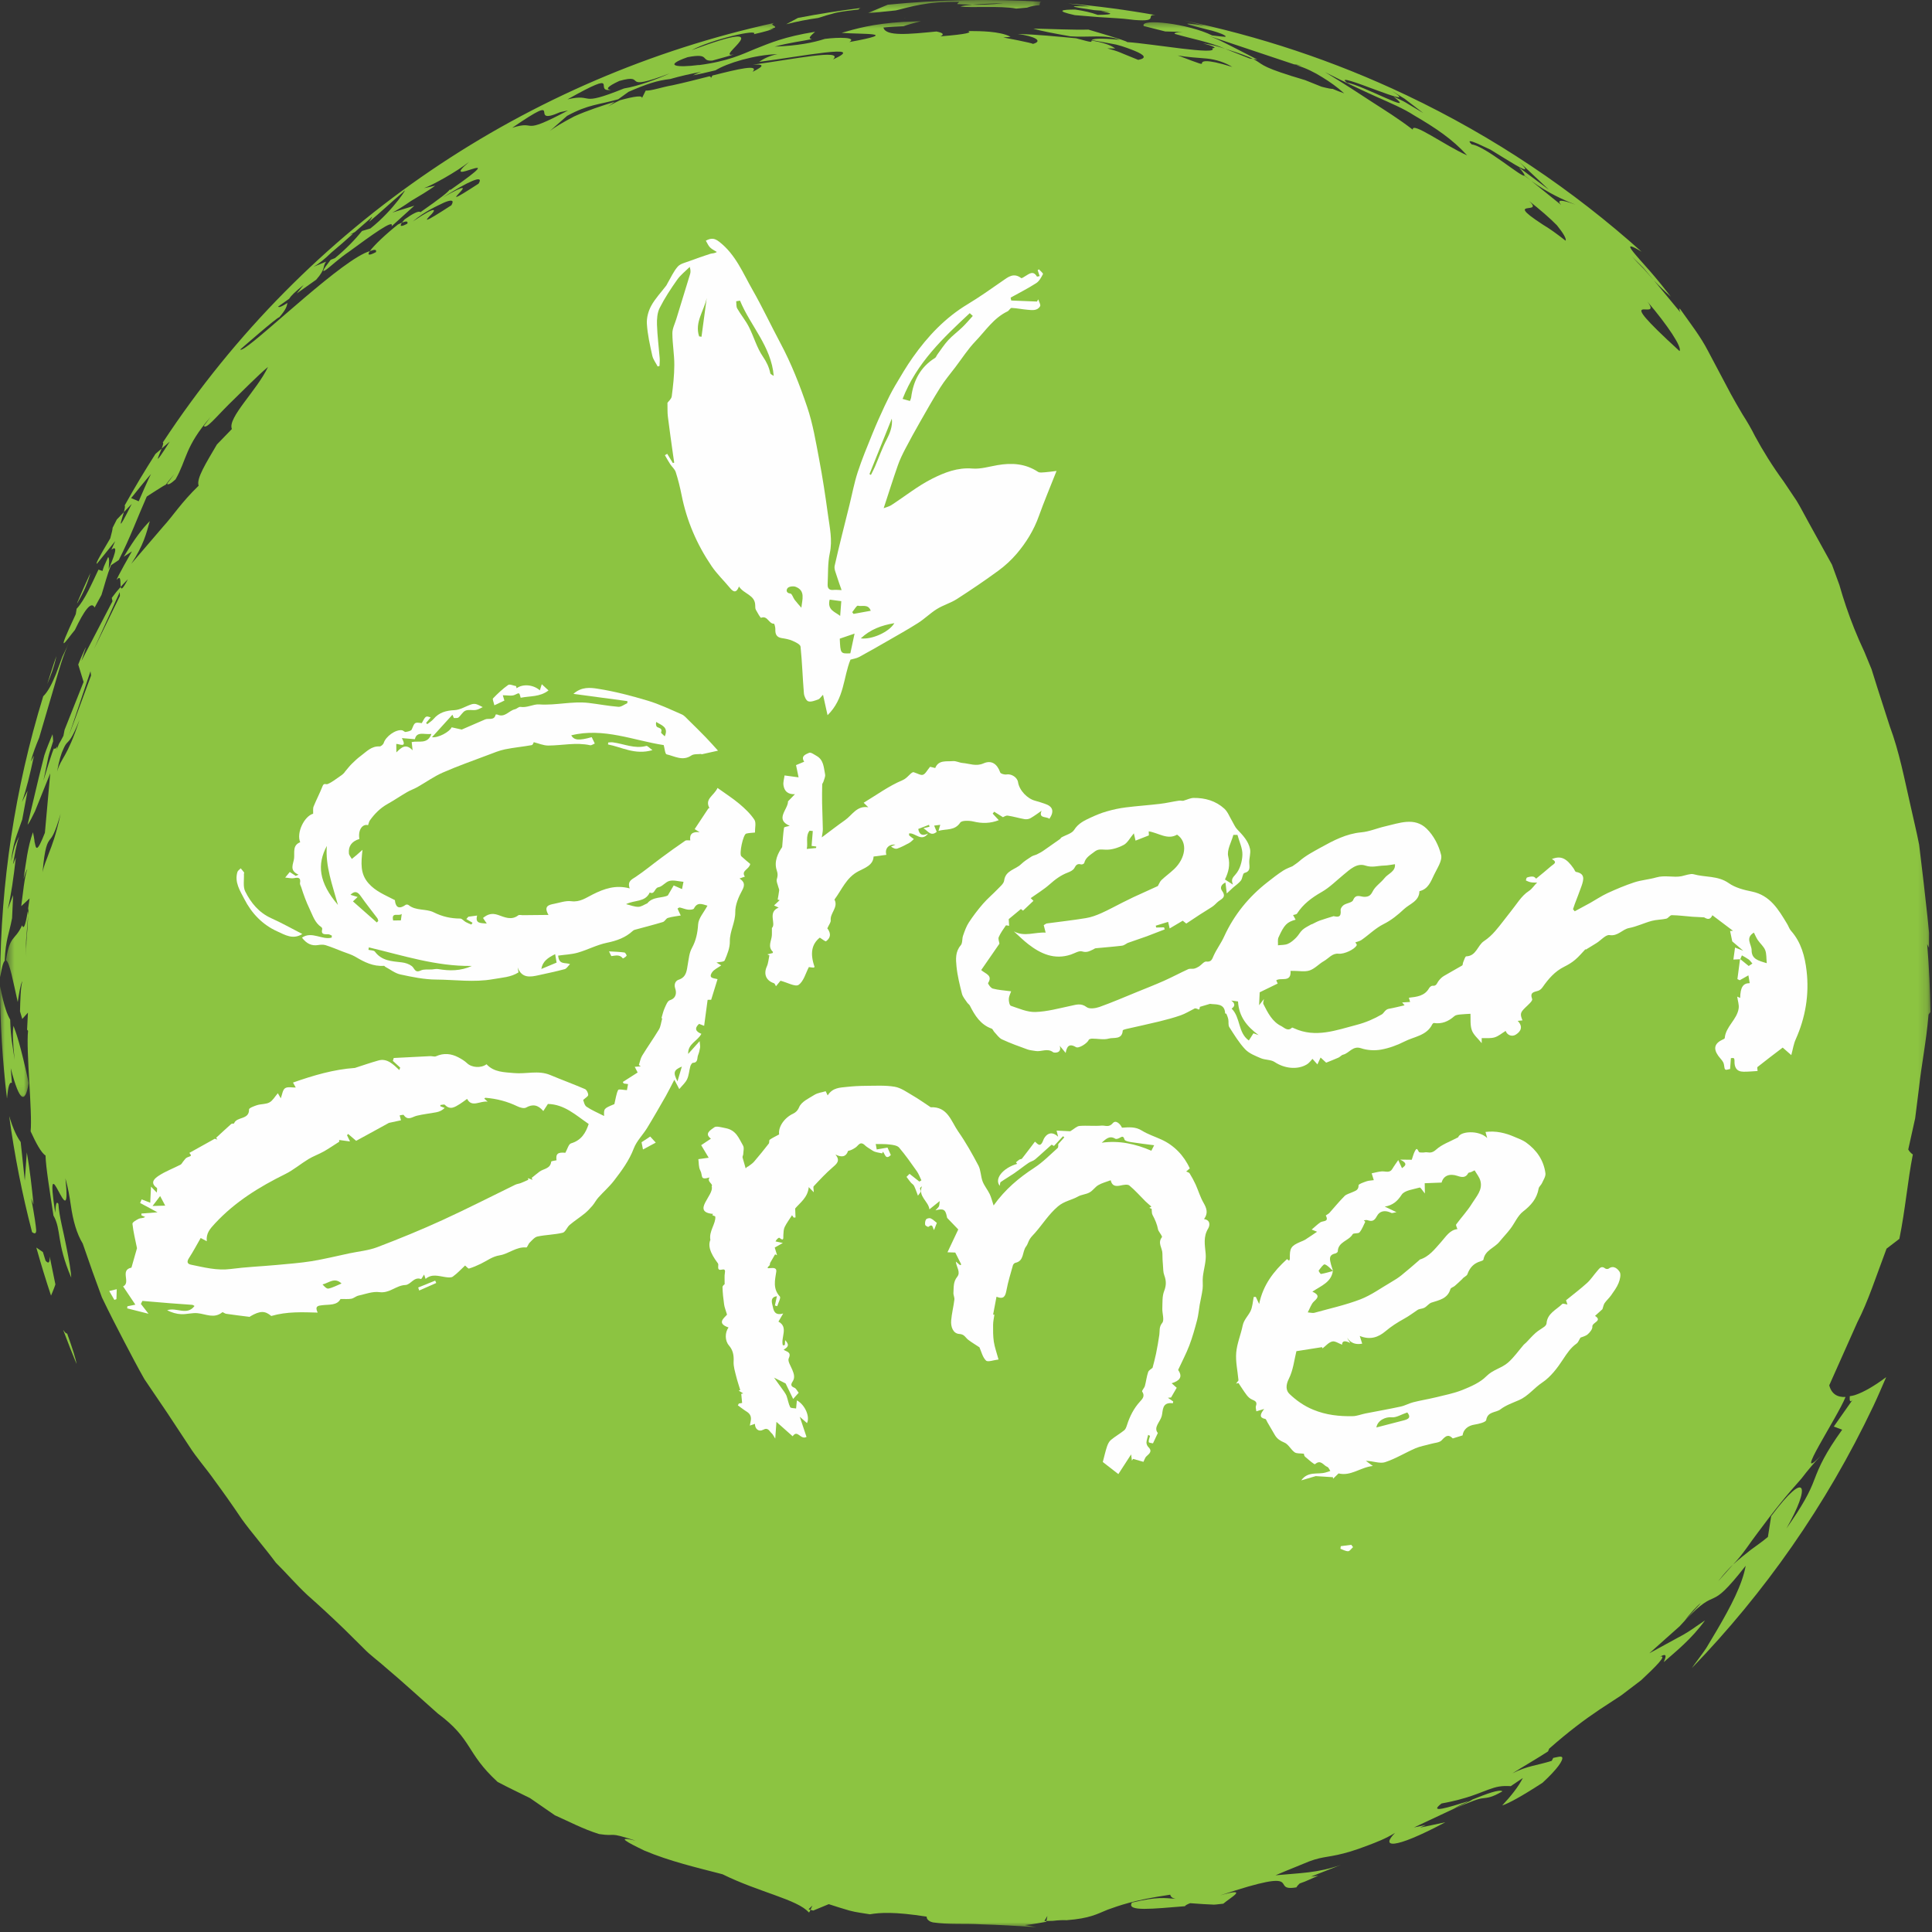 <?xml version="1.0" encoding="UTF-8" standalone="no"?> <svg xmlns="http://www.w3.org/2000/svg" xmlns:xlink="http://www.w3.org/1999/xlink" width="203px" height="203px" viewBox="0 0 203 203" version="1.1"><rect x="0" y="0" width="203" height="203" fill="#333333" stroke="none"/><!-- Generator: Sketch 40.1 (33804) - http://www.bohemiancoding.com/sketch --><title>GreenMe Smoothies</title><desc>Created with Sketch.</desc><defs><polygon id="path-1" points="4.06575815e-20 0.118 4.06575815e-20 11.912 3.018 11.912 3.018 0.118 0 0.118"></polygon><polygon id="path-3" points="19.425 1.512 1.206 1.512 1.206 4.512 19.425 4.512 19.425 1.512"></polygon><polygon id="path-5" points="0.623 201 202.841 201 202.841 0.64 0.623 0.64 0.623 201"></polygon></defs><g id="Page-1" stroke="none" stroke-width="1" fill="none" fill-rule="evenodd"><g id="GreenMe-Smoothies" transform="translate(0, -3)"><path d="M3.283,128.927 C3.376,129.164 3.442,129.335 3.526,129.551 C3.346,127.817 3.157,126.008 2.818,124.085 L2.605,127.043 L2.173,122.993 C1.831,122.525 1.411,121.745 0.964,120.263 C1.525,124.385 2.323,128.459 3.37,132.467 C3.616,132.638 3.805,132.683 3.802,132.251 C3.769,131.813 3.643,130.835 3.283,128.927" id="Fill-1" fill="#8CC441"></path><path d="M6.633,142.723 C7.086,143.926 7.548,145.129 8.043,146.314 C7.962,145.768 7.638,144.739 7.053,143.11 C6.966,143.152 6.822,143.005 6.633,142.723" id="Fill-3" fill="#8CC441"></path><path d="M5.224,135.041 C5.239,135.611 5.128,135.854 4.789,135.467 L4.507,134.558 L3.817,134.084 C4.291,135.779 4.804,137.465 5.362,139.133 C5.53,138.722 5.695,138.35 5.821,137.957 L5.224,135.041 Z" id="Fill-5" fill="#8CC441"></path><g id="Group-9" transform="translate(0, 106.488)"><mask id="mask-2" fill="white"><use xlink:href="#path-1"></use></mask><g id="Clip-8"></g><path d="M3.018,10.312 C2.142,6.245 1.686,5 1.419,4.301 C1.311,4.88 1.332,5.954 1.539,7.873 C1.539,7.873 1.38,6.817 1.221,5.768 C1.089,4.715 1.071,3.652 1.071,3.652 C0.783,3.146 0.456,2.425 -0,0.118 C0.012,4.064 0.267,7.99 0.723,11.882 C0.732,11.89 0.741,11.902 0.75,11.912 C0.846,10.591 1.023,10.162 1.251,10.303 C1.215,9.868 1.179,9.38 1.128,8.746 C2.106,12.556 2.661,12.383 3.018,10.312" id="Fill-7" fill="#8CC441" mask="url(#mask-2)"></path></g><path d="M112.932,4.591 C114.804,4.759 116.238,4.861 117.336,4.915 C118.428,4.972 119.166,5.128 119.694,5.128 C120.738,5.179 120.87,5.011 120.9,4.849 C120.93,4.699 120.891,4.552 121.407,4.582 C118.353,4.039 115.284,3.628 112.224,3.367 C112.854,3.448 113.601,3.55 114.528,3.688 C111.354,3.556 113.295,3.802 114.975,4.066 C115.659,4.111 116.31,4.156 116.793,4.189 C116.391,4.186 116.022,4.18 115.665,4.177 C116.751,4.369 117.318,4.54 115.338,4.564 C114.678,4.312 113.835,4.132 112.974,4.006 C111.564,4.003 110.847,4.132 112.932,4.591" id="Fill-10" fill="#8CC441"></path><path d="M95.123,4.884 L95.066,4.884 L95.029,4.902 C95.066,4.896 95.09,4.89 95.123,4.884" id="Fill-12" fill="#8CC441"></path><path d="M87.76,4.354 C88.456,4.192 89.275,4.111 90.235,3.991 C90.22,3.943 90.274,3.892 90.436,3.841 C88.225,4.12 86.026,4.459 83.845,4.882 L82.603,5.548 C83.725,5.257 84.952,5.026 85.975,4.885 C86.485,4.714 87.067,4.537 87.76,4.354" id="Fill-14" fill="#8CC441"></path><g id="Group-18" transform="translate(90, 1.488)"><mask id="mask-4" fill="white"><use xlink:href="#path-3"></use></mask><g id="Clip-17"></g><path d="M10.794,1.709 C10.665,1.802 10.605,1.874 10.575,1.937 C11.043,1.958 11.556,1.979 12.141,2.006 C13.197,1.913 14.592,1.859 15.435,1.85 C14.103,1.997 13.044,2.021 12.141,2.006 C11.565,2.054 11.157,2.117 10.917,2.189 C11.982,2.369 15.117,2.087 16.776,2.417 C17.229,2.375 17.619,2.339 17.916,2.315 C18.357,2.156 18.78,2.078 19.212,2.06 C19.311,1.916 19.167,1.757 19.425,1.688 C14.013,1.376 8.619,1.475 3.282,2.006 L1.206,2.873 C1.89,2.858 3.018,2.708 4.125,2.606 C5.652,2.249 7.32,1.643 10.794,1.709" id="Fill-16" fill="#8CC441" mask="url(#mask-4)"></path></g><path d="M0.492,103.96 C0.603,101.632 0.948,101.185 1.269,99.469 L1.38,97.045 L0.813,98.542 C1.155,97.132 1.428,95.227 1.662,93.112 C1.563,93.334 1.461,93.64 1.362,93.811 C1.566,92.788 1.668,91.924 1.971,91.006 L1.983,90.94 C1.857,91.183 1.716,91.492 1.554,91.906 C1.437,92.326 1.308,92.854 1.164,93.526 C1.317,92.158 1.539,91.33 1.77,90.703 C1.989,90.088 2.145,89.65 2.337,89.11 C2.523,88.111 2.712,87.088 2.898,86.086 L2.307,87.277 C2.748,86.026 3.168,84.307 3.573,82.399 C3.465,82.597 3.345,82.858 3.24,83.005 C3.477,82.081 3.78,81.328 4.116,80.515 C4.623,78.781 5.157,76.966 5.667,75.232 C6.174,73.495 6.615,71.821 7.275,70.495 C7.077,70.906 6.828,71.428 6.555,71.992 C6.339,72.58 6.105,73.21 5.88,73.822 C5.478,74.821 5.028,75.703 4.542,76.156 C1.548,85.897 0.081,95.833 0.018,105.676 C0.18,104.638 0.336,104.107 0.492,103.96" id="Fill-19" fill="#8CC441"></path><path d="M5.927,71.93 C5.579,72.905 5.279,73.889 4.964,74.87 C5.369,73.928 5.657,73.088 5.831,72.359 C5.87,72.197 5.891,72.08 5.927,71.93" id="Fill-21" fill="#8CC441"></path><path d="M9.501,63.205 C9.021,64.249 8.547,65.296 8.106,66.346 C8.106,66.346 8.115,66.358 8.115,66.385 C8.862,65.131 9.264,64.087 9.501,63.205" id="Fill-23" fill="#8CC441"></path><path d="M48.429,187.814 C48.543,187.882 48.657,187.954 48.78,188.032 L48.78,188.03 C48.66,187.958 48.543,187.882 48.429,187.814" id="Fill-25" fill="#8CC441"></path><g id="Group-29" transform="translate(0, 4.488)"><mask id="mask-6" fill="white"><use xlink:href="#path-5"></use></mask><g id="Clip-28"></g><path d="M38.861,24.901 C38.528,24.988 38.093,25.204 37.604,25.495 L37.589,25.51 L37.589,25.504 C33.674,27.838 25.58,35.779 25.244,35.233 C25.244,35.233 29.234,31.741 29.339,31.855 C30.107,30.976 30.134,30.649 30.203,30.34 C29.669,30.691 29.3,30.862 29.222,30.727 L30.377,29.908 C30.554,29.623 30.941,29.215 31.901,28.45 C31.61,28.81 31.4,29.071 31.181,29.344 L33.224,27.901 C34.283,26.689 33.842,26.587 34.262,26.005 L32.954,26.536 C33.545,26.206 34.166,25.684 34.823,25.045 C35.531,24.46 36.296,23.788 37.088,23.074 L36.746,23.173 C36.926,23.095 37.106,22.996 37.298,22.885 C37.817,22.429 38.351,21.964 38.894,21.487 C39.2,21.118 39.134,21.316 38.777,21.826 C39.869,20.935 41.069,19.786 42.347,18.709 C43.109,17.794 41.387,20.587 38.915,22.519 L38.039,22.783 C37.346,23.644 36.35,24.682 35.195,25.633 L34.745,25.81 C33.842,26.965 33.809,27.169 34.25,26.86 C34.697,26.554 35.582,25.693 36.716,24.925 C38.921,23.311 41.513,21.406 41.138,22.297 L43.532,20.128 L41.225,20.845 C41.657,20.638 42.389,20.185 43.187,19.627 C44.03,19.132 44.966,18.574 45.725,18.028 L44.558,18.28 C45.506,17.929 47.951,16.576 49.298,15.514 C45.716,18.553 54.422,13.507 47.345,18.454 C47.324,18.439 47.27,18.454 47.24,18.445 C47.087,18.688 46.289,19.333 44.177,20.806 C43.997,20.62 43.328,20.983 42.515,21.565 C42.413,21.685 42.299,21.811 42.236,21.904 C42.65,21.742 42.902,21.721 42.8,22.012 C42.062,22.402 41.975,22.276 42.236,21.904 C42.116,21.958 41.969,22.027 41.819,22.096 C40.595,23.065 39.281,24.295 38.861,24.901 C39.323,24.718 39.605,24.691 39.5,25.006 C38.693,25.426 38.585,25.3 38.861,24.901 L38.861,24.901 Z M50.285,17.809 C44.489,21.574 51.932,16.177 46.523,19.27 C49.148,17.608 50.93,16.765 50.285,17.809 L50.285,17.809 Z M58.865,10.294 L59.681,10.12 C54.497,12.874 56.567,11.065 53.822,11.938 C59.651,7.936 55.235,11.902 58.865,10.294 L58.865,10.294 Z M64.193,7.948 C63.647,7.909 63.728,7.636 65.084,7.012 C68.162,6.154 64.91,8.281 70.379,6.22 C69.068,6.817 67.058,7.57 65.567,7.807 C60.56,9.829 62.558,8.275 59.624,8.953 C65.534,5.632 62.234,8.239 64.193,7.948 L64.193,7.948 Z M70.424,6.814 C71.465,6.514 72.632,6.247 73.712,6.055 C73.385,6.151 73.082,6.283 72.809,6.427 C73.499,6.292 74.252,6.133 75.182,5.899 C76.4,5.146 79.223,4.282 81.695,4.198 C80.909,4.354 80.234,4.669 79.775,5.011 C83.996,4.477 91.337,3.025 87.527,4.762 C88.73,3.61 83.33,4.747 79.106,5.308 C80.18,5.248 80.456,5.38 79.082,6.058 C79.796,5.233 77.576,5.758 74.858,6.448 L74.663,6.775 C74.753,6.649 74.687,6.577 74.555,6.526 C73.265,6.853 71.888,7.207 70.676,7.468 C69.449,7.684 68.474,8.059 67.844,8.032 L67.421,8.887 C67.667,8.473 66.623,8.632 65.141,9.046 C64.46,9.37 63.926,9.664 63.65,9.889 L64.595,9.205 C63.275,9.616 61.67,10.132 60.332,10.744 C59.21,11.329 58.247,11.896 57.737,12.31 L59.585,10.687 C61.823,9.466 62.903,9.535 64.961,8.941 L66.041,8.161 C67.946,7.336 69.008,6.979 70.424,6.814 L70.424,6.814 Z M126.824,4.666 C127.811,4.771 128.708,5.074 129.482,5.545 C126.479,4.606 126.308,5.011 126.296,5.134 C126.275,5.287 126.383,5.341 123.755,4.336 C124.787,4.531 125.831,4.573 126.824,4.666 L126.824,4.666 Z M139.223,6.091 C141.266,7.132 143.024,7.957 144.572,8.656 C146.126,9.349 147.473,9.913 148.586,10.636 C150.863,11.968 152.591,13.12 154.154,14.836 C151.847,13.819 148.328,11.23 148.445,12.136 C146.885,10.942 145.586,10.144 144.197,9.247 C142.811,8.341 141.323,7.357 139.223,6.091 L139.223,6.091 Z M146.255,8.068 C146.633,8.302 147.107,8.593 147.587,8.89 C148.568,9.643 149.549,10.393 149.549,10.393 C149.549,10.393 148.778,9.934 148.01,9.472 C147.629,9.229 147.233,9.025 146.924,8.893 C146.618,8.752 146.417,8.656 146.417,8.656 C149.057,10.729 143.096,7.414 141.536,7.204 C139.625,5.719 149.858,10.384 146.255,8.068 L146.255,8.068 Z M155.261,13.609 C155.633,13.783 156.104,14.002 156.608,14.236 C157.082,14.53 157.589,14.842 158.066,15.136 C159.752,16.18 161.117,16.969 159.59,15.475 L162.74,18.439 L159.608,16.108 C160.034,16.603 160.199,16.855 160.187,16.942 L160.892,17.512 C162.686,18.826 164.267,19.507 165.542,20.02 C164.876,19.759 163.313,19.231 164.024,20.041 L160.892,17.512 C160.667,17.341 160.421,17.152 160.175,16.966 C159.92,17.194 156.077,13.867 154.634,13.684 C154.142,13.207 154.511,13.288 155.261,13.609 L155.261,13.609 Z M164.498,23.8 C163.556,23.062 162.791,22.513 162.149,22.138 C161.528,21.733 161.09,21.427 160.79,21.193 C160.19,20.722 160.136,20.536 160.28,20.452 C160.565,20.281 161.642,20.515 160.643,19.615 C161.813,20.53 162.866,21.445 163.589,22.183 C164.252,23.002 164.612,23.608 164.498,23.8 L164.498,23.8 Z M173.105,30.211 C175.205,32.665 176.783,35.032 176.471,35.398 C168.785,28.375 174.833,32.545 173.105,30.211 L173.105,30.211 Z M43.37,21.784 C44.654,20.689 45.956,20.143 46.682,19.786 C47.444,19.471 47.759,19.522 47.426,20.08 C44.276,22.12 44.708,21.685 45.203,21.154 C45.725,20.671 46.181,19.897 43.37,21.784 L43.37,21.784 Z M5.225,86.752 C5.456,86.452 5.717,86.251 6.365,84.028 C5.885,86.26 5.447,87.37 5.144,88.138 C4.88,88.912 4.64,89.329 4.475,90.16 C4.703,87.445 5.006,87.055 5.225,86.752 L5.225,86.752 Z M5.999,79.585 C6.218,78.352 6.443,77.662 6.644,77.248 C6.821,76.831 6.938,76.678 7.058,76.552 C7.298,76.297 7.553,76.141 8.351,74.161 C7.034,78.166 6.425,78.091 5.999,79.585 L5.999,79.585 Z M9.506,69.046 L9.569,69.487 L7.235,75.817 L9.506,69.046 Z M9.875,66.709 L12.584,60.724 L12.599,61.129 L9.875,66.709 Z M14.573,51.184 L13.781,50.848 C13.781,50.848 15.821,48.286 15.881,48.328 C15.815,48.292 14.573,51.184 14.573,51.184 L14.573,51.184 Z M194.879,145.105 C194.696,145.165 194.531,145.18 194.36,145.213 C194.339,145.603 194.333,145.939 194.642,145.612 L192.68,148.405 L193.562,148.735 C191.771,151.222 191.177,152.566 190.646,153.958 C190.127,155.353 189.431,156.649 187.706,159.112 C190.244,154.666 189.884,152.755 186.101,157.816 L185.759,160 C185.111,160.546 184.538,160.924 183.968,161.35 C183.419,161.791 182.825,162.241 182.102,162.898 C181.589,163.471 181.067,164.059 180.524,164.671 C181.112,163.912 181.625,163.348 182.102,162.898 C183.155,161.815 183.884,160.594 184.709,159.532 C185.51,158.452 186.281,157.438 187.043,156.496 C187.796,155.548 188.567,154.684 189.29,153.859 C189.95,152.992 190.619,152.2 191.318,151.474 C188.213,154.681 193.091,147.4 193.916,145.294 C193.073,145.342 192.446,144.991 192.203,144.07 C193.22,141.787 194.153,139.696 195.158,137.443 C196.295,135.235 197.09,132.721 198.224,129.712 L199.571,128.68 C200.207,125.557 200.429,122.641 200.987,119.815 C200.807,119.689 200.642,119.53 200.504,119.293 C200.753,118.168 200.99,117.091 201.23,116.02 C201.368,114.925 201.503,113.842 201.647,112.714 C201.881,110.458 202.388,108.055 202.64,105.109 L202.841,104.842 C202.799,102.595 202.706,100.24 202.496,97.714 L202.685,98.095 C202.688,97.597 202.691,97.078 202.694,96.538 C202.64,96.004 202.583,95.446 202.526,94.873 C202.4,93.724 202.265,92.506 202.121,91.231 C201.971,89.962 201.812,88.636 201.65,87.274 C201.389,85.927 201.05,84.556 200.744,83.164 C200.105,80.38 199.565,77.5 198.557,74.806 C198.119,73.444 197.687,72.094 197.261,70.78 C197.057,70.12 196.85,69.469 196.649,68.83 C196.394,68.209 196.139,67.597 195.893,66.997 C195.113,65.341 194.492,63.772 193.976,62.248 C193.715,61.483 193.484,60.73 193.271,59.983 C193.007,59.263 192.749,58.552 192.491,57.847 C191.648,56.323 190.808,54.802 189.989,53.32 C189.575,52.585 189.206,51.835 188.777,51.136 C188.321,50.455 187.874,49.789 187.439,49.138 C186.227,47.479 185.243,45.892 184.394,44.323 C183.995,43.522 183.557,42.778 183.098,42.064 C182.66,41.338 182.246,40.609 181.844,39.877 C181.055,38.392 180.272,36.91 179.468,35.392 C178.673,33.85 177.59,32.476 176.495,30.922 C176.441,30.985 176.438,31.099 176.573,31.345 L173.774,27.964 C173.432,27.577 173.072,27.172 172.694,26.743 C172.289,26.344 171.875,25.915 171.452,25.447 C171.452,25.447 172.058,26.047 172.667,26.65 C173.222,27.307 173.774,27.964 173.774,27.964 C174.389,28.627 174.983,29.176 175.556,29.677 C174.896,28.825 174.194,27.955 173.426,27.067 C171.629,25.045 171.05,24.412 171.38,24.403 C171.536,24.424 171.95,24.628 172.49,24.964 C165.254,18.475 156.995,12.889 147.77,8.509 C140.111,4.873 132.227,2.284 124.28,0.64 C124.928,0.793 125.684,0.973 126.608,1.204 C123.398,0.748 124.994,1.135 126.68,1.567 C127.532,1.759 128.387,2.035 128.681,2.236 C128.975,2.434 128.744,2.401 127.367,2.236 C124.907,1.009 119.768,0.403 120.17,1.243 C120.908,1.429 121.67,1.624 122.426,1.816 L124.262,1.87 C123.593,1.891 123.38,1.966 123.422,2.068 C125.228,2.593 127.07,2.908 128.735,3.64 C130.352,4.138 131.195,4.465 131.669,4.705 L132.101,4.762 C131.33,4.366 130.544,3.961 129.671,3.514 C128.786,3.076 127.82,2.527 126.605,2.143 C130.763,3.532 133.607,4.48 135.971,5.272 L136.781,5.377 C136.547,5.362 136.379,5.359 136.232,5.362 C137.249,5.677 138.122,6.112 138.932,6.625 C139.745,7.117 140.504,7.663 141.239,8.32 C140.867,8.197 140.45,8.029 140.03,7.852 C139.88,7.858 139.532,7.798 138.86,7.624 C138.203,7.36 137.636,7.132 137.132,6.931 C136.613,6.772 136.157,6.634 135.743,6.508 L135.74,6.517 L135.659,6.481 C132.326,5.44 132.698,5.233 131.669,4.705 L131.303,4.66 C130.514,4.345 129.596,3.979 128.735,3.64 C128.09,3.421 127.409,3.214 126.422,3.07 L126.44,3.079 C127.376,3.328 127.979,3.559 127.37,3.58 C128.162,4.372 120.947,3.091 118.433,2.935 C118.46,2.809 114.356,1.621 114.356,1.621 C112.889,1.669 110.372,1.549 108.569,1.519 C109.358,1.765 110.822,2.041 112.49,2.332 C114.326,2.464 116.171,2.101 117.65,2.698 C115.391,2.476 114.857,2.602 114.719,2.722 C115.613,2.89 116.492,3.052 117.281,3.196 C118.058,3.397 118.727,3.655 119.231,3.859 C120.239,4.276 120.557,4.618 119.597,4.804 C119.597,4.804 118.79,4.474 117.986,4.147 C117.584,3.967 117.173,3.823 116.861,3.745 C116.552,3.652 116.345,3.592 116.345,3.592 L117.176,3.604 C116.678,3.217 115.787,2.959 114.695,2.764 C114.626,2.926 114.995,3.058 113.063,2.533 C111.092,2.353 108.836,2.119 106.94,2.086 C108.698,2.311 109.658,2.821 108.527,3.127 C108.536,3.034 105.419,2.446 105.419,2.446 L106.184,2.386 C105.92,2.224 105.548,2.107 105.119,2.017 C104.783,1.945 104.399,1.888 103.97,1.849 C103.283,1.789 102.521,1.771 101.714,1.771 C102.167,1.927 101.642,2.101 98.816,2.332 C99.293,2.104 99.005,1.945 98.396,1.822 C95.552,2.098 93.044,2.368 92.825,1.405 C93.497,1.333 94.241,1.303 94.94,1.267 C95.294,1.132 95.864,0.964 96.767,0.739 C96.179,0.763 95.549,0.787 94.901,0.811 C91.664,1.021 89.966,1.519 88.436,1.963 C90.476,2.134 94.88,1.906 89.246,2.929 C90.074,2.419 88.127,2.41 86.669,2.599 C85.403,3.001 83.9,3.307 81.404,3.412 C82.88,2.995 84.413,2.821 85.28,2.623 C85.256,2.611 85.226,2.602 85.217,2.584 C84.881,2.548 85.214,2.23 85.643,1.852 C82.391,2.371 80.873,3.049 79.394,3.631 C77.915,4.237 76.535,4.951 73.388,5.359 C73.403,5.353 73.418,5.347 73.439,5.338 C71.159,5.638 69.599,5.446 72.251,4.519 C74.69,4.048 73.55,4.963 74.843,4.879 C75.776,4.606 76.634,4.405 77.111,4.219 C74.789,4.81 82.655,0.073 72.671,3.784 C74.75,2.653 79.832,1.483 79.208,2.107 C80.492,1.816 81.068,1.633 81.299,1.501 C81.116,1.546 80.972,1.585 80.768,1.636 C80.954,1.555 81.2,1.48 81.431,1.405 C81.572,1.201 80.798,1.144 81.344,0.922 C55.604,6.568 32.261,21.949 17.096,45.019 C17.21,44.995 17.123,45.289 16.988,45.643 L17.834,44.917 C16.004,47.8 16.634,46.552 16.988,45.643 L16.334,46.207 C15.206,47.971 14.123,49.777 13.094,51.631 C13.172,51.661 13.112,51.958 13.013,52.324 L13.844,51.457 C12.179,54.784 12.725,53.359 13.013,52.324 L12.269,53.104 C12.119,53.389 11.981,53.683 11.831,53.971 C11.831,54.106 11.765,54.436 11.585,55.078 C10.289,57.247 10.016,57.811 10.202,57.727 L12.107,55.366 L11.705,56.269 C12.2,55.897 12.383,56.101 11.414,58.315 C11.495,57.499 11.48,57.127 11.36,57.046 C11.36,57.046 11.201,57.406 11.039,57.766 C10.868,58.117 10.769,58.504 10.769,58.504 L10.346,58.363 C9.716,59.692 8.891,61.591 8.054,62.473 C8.027,62.629 8,62.809 7.961,63.043 C5.717,67.837 6.923,65.83 7.871,64.702 C8.828,62.692 9.575,61.612 9.941,62.347 C10.193,61.885 10.427,61.453 10.661,61.027 C10.991,59.992 11.243,58.924 11.666,57.901 L12.479,57.358 C13.685,55 14.444,52.888 15.422,50.683 C15.422,50.683 15.914,50.365 16.406,50.05 C16.892,49.729 17.408,49.435 17.408,49.435 L17.3,49.588 C17.591,49.195 17.927,48.775 18.317,48.325 L17.552,49.348 C17.669,49.504 18.005,49.285 18.446,48.88 C19.652,46.771 19.403,45.466 22.121,42.328 L21.419,43.27 C21.671,43.63 22.649,42.385 24.044,40.999 C25.46,39.628 27.089,37.954 28.16,37.066 C27.023,39.502 23.873,42.415 24.365,43.588 C23.762,44.212 23.258,44.734 22.79,45.217 C21.698,47.086 20.591,48.82 20.873,49.543 C19.022,51.34 18.191,52.699 17.159,53.824 C16.163,54.985 15.224,56.08 13.796,57.748 C15.086,55.798 15.371,54.577 15.74,53.266 C14.963,54.043 14.195,55.042 13.004,57.01 L13.859,56.446 C13.859,56.446 12.176,59.392 12.269,59.437 C12.752,58.828 12.62,59.773 12.68,60.178 C12.926,59.914 13.16,59.644 13.436,59.374 C12.872,60.478 12.728,60.466 12.68,60.178 C12.362,60.526 12.056,60.901 11.744,61.336 L11.819,61.687 L8.555,67.963 L9.032,66.508 L8.927,66.7 C8.708,67.21 8.447,67.732 8.222,68.338 L8.783,70.168 L6.785,75.196 L6.665,75.823 C6.47,76.204 6.323,76.471 6.194,76.681 L5.942,77.311 L6.026,76.939 C5.846,77.191 5.741,77.242 5.687,77.14 C5.582,77.11 4.562,80.542 4.562,80.542 C4.562,80.542 4.781,79.495 5,78.448 C5.087,77.92 5.258,77.41 5.384,77.029 C5.504,76.645 5.585,76.39 5.585,76.39 C5.573,76.162 5.558,75.907 5.519,75.664 C5.219,76.402 4.901,77.134 4.655,77.893 C4.46,78.664 4.265,79.441 4.07,80.227 C3.692,81.811 3.308,83.437 2.9,85.165 C3.11,84.931 3.413,84.277 3.674,83.758 C4.193,82.465 4.733,81.121 5.279,79.765 L4.718,86.014 C3.857,88.204 3.767,87.76 3.626,86.854 C3.584,87.07 3.545,87.256 3.497,87.502 L3.62,86.818 C3.578,86.551 3.533,86.254 3.461,85.96 C2.897,87.547 2.726,89.197 2.477,90.868 C2.615,90.391 2.744,89.986 2.87,89.824 C2.57,90.601 2.396,92.548 2.231,93.724 L3.107,92.911 C3.038,93.415 2.981,93.817 2.927,94.183 C2.954,94.111 2.975,94.048 3.008,93.955 L2.951,94.708 C2.948,95.056 2.924,95.551 2.87,96.253 C2.795,96.949 2.732,97.852 2.762,99.01 C2.762,99.01 2.756,98.74 2.747,98.338 C2.732,97.933 2.717,97.393 2.78,96.856 C2.867,95.782 2.951,94.708 2.951,94.708 C2.951,94.483 2.936,94.36 2.915,94.264 C2.642,95.986 2.462,96.136 2.321,95.734 C1.556,97.411 1.055,96.673 0.623,99.412 C1.016,99.559 1.409,101.8 1.865,103.798 C2.006,102.859 2.159,101.905 2.348,101.602 C2.168,102.247 2.132,103.6 2.102,104.776 C2.186,105.061 2.264,105.325 2.339,105.577 L2.936,104.911 C2.897,105.661 2.87,106.222 2.846,106.699 C2.882,106.735 2.912,106.798 2.948,106.822 C2.723,108.886 3.419,115.402 3.218,117.385 C3.779,118.612 4.334,119.65 4.784,119.923 C4.814,121.144 5.24,123.742 5.615,126.229 C6.488,127.786 5.885,128.995 7.484,132.757 C7.469,132.121 7.244,130.852 6.953,129.412 C6.683,127.963 6.224,126.373 6.134,124.993 C5.894,124.678 5.864,125.104 5.801,125.935 C4.589,118.006 7.535,128.869 6.899,122.608 C6.89,122.518 6.881,122.443 6.872,122.32 C7.154,123.319 7.316,124.273 7.442,125.152 C7.673,126.784 8.06,128.131 8.693,129.178 C9.398,131.242 10.067,133.111 10.709,134.833 C11.507,136.501 12.29,138.01 13.028,139.429 C13.772,140.845 14.462,142.174 15.176,143.428 C15.989,144.631 16.778,145.792 17.564,146.953 C18.329,148.114 19.094,149.275 19.88,150.466 C20.642,151.669 21.641,152.779 22.538,154.054 C23.465,155.311 24.416,156.655 25.412,158.137 C26.456,159.583 27.731,161.026 28.991,162.715 C30.089,163.795 31.1,164.989 32.306,166.114 C33.542,167.206 34.814,168.379 36.155,169.672 C36.815,170.326 37.502,171.004 38.216,171.712 C38.909,172.441 39.776,173.041 40.586,173.776 C42.26,175.18 44.009,176.794 45.977,178.534 C49.724,181.327 48.902,182.629 52.28,185.74 C53.402,186.34 54.563,186.88 55.697,187.447 C56.579,188.056 57.461,188.668 58.301,189.247 C59.795,189.907 61.277,190.702 62.945,191.218 L62.984,191.224 C64.907,191.518 63.719,190.921 66.782,191.914 C64.595,191.392 65.924,192.1 67.679,192.943 C67.535,192.892 67.403,192.841 67.259,192.79 C67.4,192.841 67.532,192.895 67.691,192.949 L67.7,192.955 C70.34,194.074 73.169,194.731 75.92,195.445 C79.7,197.32 83.801,198.094 84.977,199.45 L85.046,199.423 L85.157,199.18 C85.085,199.156 85.028,199.144 84.959,199.123 L85.361,198.733 L85.157,199.18 C85.259,199.207 85.343,199.231 85.448,199.261 L87.08,198.586 C87.812,198.829 88.532,199.051 89.246,199.258 C89.963,199.456 90.686,199.525 91.4,199.651 C92.489,199.465 93.968,199.372 97.361,199.897 C97.373,200.071 97.427,200.248 97.787,200.431 C97.856,200.452 97.955,200.482 98.024,200.503 C99.659,200.746 101.36,200.602 103.148,200.707 C104.939,200.755 106.832,200.872 108.881,201.001 C108.488,200.929 108.098,200.857 107.684,200.782 C108.611,200.698 109.331,200.539 109.931,200.437 L109.955,200.356 C109.874,200.356 109.805,200.359 109.733,200.359 L110.051,199.825 L109.955,200.356 C110.207,200.347 110.417,200.344 110.642,200.338 C111.236,200.269 111.677,200.254 112.073,200.272 C114.524,200.083 115.259,199.624 116.378,199.168 C117.512,198.775 118.985,198.175 122.954,197.593 C123.011,197.779 123.122,197.947 123.539,198.028 C122.408,197.95 121.643,197.77 118.94,198.421 C118.295,199.411 121.196,199.063 124.508,198.802 C124.532,198.724 124.7,198.622 125.051,198.484 C126.062,198.565 126.875,198.61 127.55,198.637 C127.895,198.625 128.222,198.556 128.537,198.538 C129.206,197.941 131.399,196.747 128.195,197.668 C137.639,194.506 133.229,197.317 136.214,196.822 C136.274,196.711 136.373,196.582 136.559,196.414 C137.285,196.18 137.891,195.844 138.518,195.604 L137.756,195.691 L140.879,194.464 C138.482,195.316 136.598,195.31 134.018,195.553 C135.71,194.83 136.784,194.428 137.564,194.092 C138.356,193.795 138.899,193.699 139.517,193.597 C140.132,193.492 140.819,193.378 141.902,193.051 C142.442,192.886 143.081,192.667 143.858,192.367 C144.632,192.067 145.562,191.725 146.582,191.098 C145.079,192.607 146.264,192.955 151.868,189.979 L149.207,190.546 C149.429,190.444 149.615,190.357 149.801,190.27 L148.574,190.525 L152.774,188.554 C153.221,188.272 153.863,187.966 154.343,187.747 C152.144,188.434 150.059,189.094 151.463,188.011 C154.235,187.501 155.492,186.862 156.38,186.553 C157.265,186.232 157.73,186.133 158.741,186.187 C159.107,185.938 159.509,185.665 160.013,185.326 C159.536,186.262 158.759,187.234 157.838,188.218 C158.546,187.975 159.788,187.318 162.083,185.827 C163.754,184.282 164.177,183.505 164.159,183.232 C164.138,182.956 163.637,183.142 163.202,183.22 L163.046,183.526 C161.549,184.009 160.505,184.033 158.918,184.837 C160.238,184.009 161.504,183.289 162.656,182.536 C162.695,182.443 162.731,182.362 162.776,182.248 C164.81,180.454 166.496,179.194 168.068,178.141 C168.86,177.619 169.607,177.133 170.345,176.65 C171.041,176.122 171.728,175.597 172.439,175.057 C173.927,173.665 175.229,172.387 174.431,172.576 C175.259,172.123 175.001,172.687 174.818,173.152 C176.129,171.994 177.704,170.761 179.15,168.772 C179.15,168.772 178.799,169.006 178.274,169.366 C177.764,169.735 177.062,170.2 176.288,170.593 C174.797,171.406 173.306,172.222 173.306,172.222 C173.306,172.222 174.245,171.382 175.184,170.545 C175.655,170.125 176.126,169.705 176.48,169.393 C176.801,169.042 177.014,168.811 177.014,168.811 C177.494,168.133 178.34,167.206 178.715,166.948 L177.014,168.811 C180.782,164.845 179.27,168.325 183.422,163.033 C183.077,165.001 181.835,167.353 180.395,169.81 C180.029,170.422 179.66,171.046 179.288,171.667 C178.889,172.27 178.442,172.828 178.028,173.41 C177.941,173.53 177.86,173.653 177.77,173.776 C185.378,165.904 191.873,156.703 196.829,146.269 C197.309,145.255 197.741,144.232 198.185,143.212 C196.982,144.109 195.842,144.793 194.879,145.105 L194.879,145.105 Z" id="Fill-27" fill="#8CC441" mask="url(#mask-6)"></path></g><path d="M155.831,191.945 C156.35,191.875 156.71,191.887 157.862,191.221 C157.58,190.964 156.158,191.494 154.703,192.085 C154.733,192.139 152.771,193.046 152.771,193.046 C154.676,192.248 155.297,191.993 155.831,191.945" id="Fill-30" fill="#8CC441"></path><path d="M90.445,70.075 C91.459,69.13 92.605,68.71 93.973,68.476 C93.418,69.418 91.585,70.228 90.445,70.075 M89.347,71.647 C88.312,71.692 88.303,71.68 88.237,70.105 C88.759,69.928 89.302,69.742 89.791,69.574 C89.632,70.324 89.488,70.993 89.347,71.647 M91.492,67.174 C90.859,67.288 90.268,67.396 89.68,67.504 C89.635,67.444 89.59,67.381 89.545,67.321 C89.746,67.081 90.013,66.607 90.136,66.643 C90.574,66.763 91.216,66.421 91.492,67.174 M93.703,46.987 C93.82,47.785 93.46,48.61 93.184,49.141 C92.698,50.068 92.35,51.064 91.936,52.027 C91.81,52.327 91.651,52.612 91.507,52.903 C91.456,52.873 91.408,52.843 91.357,52.813 C92.116,50.932 92.872,49.051 93.703,46.987 M87.175,66.004 C87.601,66.061 87.976,66.112 88.396,66.166 C88.357,66.688 88.321,67.18 88.279,67.717 C87.775,67.291 86.89,67.123 87.175,66.004 M84.202,66.856 C83.965,66.58 83.719,66.313 83.497,66.025 C83.332,65.809 83.224,65.389 83.056,65.368 C82.504,65.305 82.642,64.882 82.789,64.759 C82.972,64.609 83.368,64.567 83.602,64.657 C84.652,65.062 84.289,65.983 84.202,66.856 M77.755,34.588 C78.85,37.249 81.037,39.391 81.298,42.496 C81.172,42.403 80.959,42.328 80.935,42.214 C80.803,41.566 80.545,41.032 80.155,40.462 C79.516,39.529 79.21,38.377 78.691,37.354 C78.346,36.676 77.845,36.079 77.464,35.416 C77.344,35.212 77.386,34.912 77.353,34.657 C77.488,34.633 77.62,34.612 77.755,34.588 M73.708,38.386 C73.624,38.371 73.54,38.359 73.459,38.344 C72.964,36.85 73.987,35.647 74.257,34.303 C74.074,35.665 73.891,37.024 73.708,38.386 M101.893,35.905 C102.001,36.001 102.106,36.097 102.214,36.196 C101.854,36.589 101.512,37 101.131,37.369 C100.648,37.84 100.093,38.242 99.637,38.737 C99.202,39.208 98.854,39.76 98.47,40.279 C98.392,40.387 98.353,40.543 98.251,40.606 C96.703,41.566 95.962,43.009 95.737,44.77 C95.725,44.869 95.671,44.965 95.611,45.133 C95.365,45.064 95.137,44.998 94.837,44.914 C96.307,41.14 99.091,38.515 101.893,35.905 M109.78,52.624 C109.54,52.639 109.234,52.693 109.063,52.576 C107.737,51.703 106.309,51.613 104.803,51.874 C103.93,52.024 103.033,52.303 102.172,52.231 C100.615,52.102 99.241,52.648 97.96,53.29 C96.442,54.052 95.089,55.144 93.652,56.077 C93.436,56.218 93.166,56.272 92.851,56.395 C93.373,54.808 93.832,53.347 94.336,51.904 C94.546,51.304 94.828,50.725 95.122,50.161 C95.611,49.222 96.124,48.295 96.649,47.374 C97.351,46.141 98.047,44.905 98.803,43.705 C99.277,42.955 99.856,42.271 100.396,41.56 C101.086,40.651 101.707,39.676 102.493,38.857 C103.555,37.753 104.407,36.412 105.859,35.719 C106.027,35.641 106.153,35.35 106.291,35.356 C106.849,35.38 107.404,35.5 107.965,35.548 C108.448,35.59 108.994,35.677 109.285,35.176 C109.372,35.023 109.165,34.699 109.093,34.453 C109.048,34.531 109.003,34.609 108.958,34.684 C108.058,34.648 107.155,34.612 106.252,34.576 C106.231,34.477 106.21,34.375 106.189,34.273 C107.089,33.772 108.013,33.304 108.88,32.749 C109.195,32.545 109.408,32.146 109.588,31.795 C109.624,31.72 109.315,31.468 109.159,31.297 C109.117,31.33 109.075,31.36 109.033,31.393 C109.099,31.594 109.168,31.795 109.24,32.011 C109.096,32.035 108.964,32.08 108.952,32.056 C108.574,31.411 108.163,31.75 107.749,32.002 C107.602,32.092 107.359,32.263 107.299,32.218 C106.492,31.609 105.913,32.116 105.283,32.554 C104.098,33.376 102.916,34.216 101.68,34.96 C99.316,36.382 97.477,38.332 95.908,40.555 C95.239,41.503 94.648,42.508 94.06,43.507 C93.655,44.2 93.295,44.92 92.956,45.646 C92.497,46.624 92.056,47.614 91.651,48.613 C91.111,49.939 90.562,51.265 90.118,52.621 C89.752,53.749 89.536,54.922 89.251,56.074 C88.729,58.195 88.177,60.313 87.7,62.446 C87.622,62.794 87.835,63.217 87.946,63.598 C88.081,64.051 88.255,64.495 88.429,65.002 C87.997,64.99 87.79,64.96 87.592,64.984 C87.142,65.035 86.941,64.831 86.962,64.402 C87.019,63.31 86.959,62.191 87.187,61.132 C87.487,59.743 87.178,58.429 86.998,57.094 C86.731,55.129 86.434,53.164 86.062,51.214 C85.714,49.381 85.408,47.518 84.811,45.76 C84.034,43.462 83.143,41.191 81.991,39.037 C81.007,37.195 80.119,35.296 79.084,33.481 C78.061,31.693 77.29,29.728 75.565,28.399 C75.076,28.021 74.74,27.985 74.164,28.288 C74.32,28.546 74.422,28.813 74.605,28.996 C74.806,29.197 75.079,29.32 75.322,29.476 C75.049,29.647 74.824,29.608 74.635,29.668 C73.897,29.905 73.165,30.16 72.439,30.433 C72.013,30.595 71.488,30.7 71.215,31.012 C70.768,31.516 70.486,32.173 70.138,32.764 C70.09,32.842 70.063,32.932 70.006,33.004 C69.475,33.706 68.851,34.354 68.431,35.119 C68.125,35.677 67.927,36.394 67.969,37.024 C68.038,38.146 68.293,39.262 68.536,40.366 C68.626,40.768 68.908,41.128 69.103,41.506 C69.169,41.488 69.232,41.467 69.298,41.449 C69.304,41.176 69.337,40.906 69.316,40.636 C69.223,39.463 69.07,38.293 69.031,37.12 C69.013,36.535 69.055,35.872 69.31,35.365 C69.832,34.327 70.48,33.343 71.155,32.389 C71.512,31.885 72.025,31.489 72.472,31.045 C72.571,31.381 72.571,31.594 72.511,31.792 C72.031,33.379 71.539,34.96 71.053,36.547 C70.903,37.033 70.645,37.525 70.648,38.014 C70.651,39.124 70.855,40.234 70.852,41.341 C70.849,42.445 70.723,43.549 70.582,44.644 C70.546,44.92 70.243,45.163 70.132,45.322 C70.144,45.883 70.12,46.33 70.174,46.771 C70.339,48.103 70.531,49.435 70.717,50.767 C70.756,51.049 70.798,51.331 70.84,51.613 C70.792,51.625 70.747,51.64 70.699,51.652 C70.501,51.328 70.303,51.004 70.105,50.683 C70.024,50.731 69.943,50.779 69.862,50.83 C70.045,51.142 70.219,51.463 70.417,51.766 C70.603,52.054 70.903,52.297 71.002,52.609 C71.254,53.392 71.452,54.196 71.614,55.003 C72.148,57.718 73.222,60.208 74.77,62.485 C75.334,63.316 76.078,64.024 76.723,64.804 C77.077,65.23 77.38,65.32 77.647,64.624 C78.163,65.434 79.351,65.497 79.354,66.631 C79.354,66.781 79.354,66.955 79.423,67.078 C79.588,67.381 79.903,67.936 79.969,67.912 C80.659,67.639 80.773,68.569 81.328,68.533 C81.364,68.53 81.472,68.902 81.466,69.1 C81.448,69.598 81.565,69.952 82.129,70.045 C82.513,70.105 82.909,70.171 83.26,70.327 C83.587,70.468 84.091,70.708 84.115,70.945 C84.286,72.577 84.331,74.221 84.469,75.856 C84.496,76.156 84.7,76.612 84.922,76.687 C85.222,76.783 85.63,76.612 85.969,76.492 C86.14,76.432 86.254,76.225 86.476,76.003 C86.635,76.717 86.773,77.329 86.953,78.145 C88.738,76.417 88.603,74.155 89.362,72.31 C89.656,72.223 89.992,72.181 90.271,72.031 C91.264,71.497 92.239,70.933 93.217,70.372 C94.306,69.742 95.41,69.13 96.469,68.455 C97.162,68.014 97.753,67.417 98.449,66.988 C99.106,66.58 99.883,66.364 100.531,65.95 C102.019,64.993 103.483,64 104.911,62.956 C105.61,62.443 106.264,61.84 106.828,61.18 C107.827,60.004 108.631,58.702 109.156,57.226 C109.699,55.711 110.326,54.226 111.013,52.483 C110.476,52.546 110.131,52.603 109.78,52.624" id="Fill-32" fill="#FEFEFE"></path><path d="M42.12,99.706 C42.147,99.496 42.177,99.289 42.213,99.025 C41.913,99.328 41.091,98.758 41.31,99.718 C41.55,99.715 41.823,99.712 42.12,99.706 M71.643,115.066 C70.785,115.438 70.704,115.675 71.184,116.623 C71.358,116.035 71.493,115.576 71.643,115.066 M69.849,80.368 C70.281,79.378 69.489,79.207 68.946,78.856 C68.898,79.069 68.925,79.318 69.054,79.39 C69.291,79.528 69.621,79.516 69.462,79.957 C69.438,80.026 69.681,80.194 69.849,80.368 M16.029,129.715 C16.572,129.7 16.965,129.688 17.358,129.679 C17.181,129.343 17.004,129.007 16.827,128.671 C16.554,129.028 16.359,129.283 16.029,129.715 M35.886,137.86 C35.157,137.164 34.548,137.806 33.891,137.959 C34.077,138.172 34.323,138.433 34.509,138.394 C34.956,138.304 35.373,138.07 35.886,137.86 M58.332,103.255 C57.543,103.642 57.006,104.026 56.88,104.812 C57.372,104.605 57.879,104.395 58.482,104.143 C58.446,103.933 58.395,103.627 58.332,103.255 M43.593,80.671 C43.131,80.632 42.726,80.596 42.225,80.554 C42.819,81.652 41.955,81.151 41.637,81.166 C41.643,81.469 41.646,81.703 41.649,82.054 C42.177,81.529 42.645,81.085 43.353,81.835 C43.308,81.436 43.284,81.202 43.257,80.971 C43.992,80.809 44.928,81.244 45.33,80.116 C44.577,80.212 43.788,79.801 43.593,80.671 M37.086,97.711 C37.944,98.47 38.766,99.199 39.591,99.925 C39.642,99.871 39.696,99.817 39.747,99.763 C39.714,99.67 39.705,99.559 39.648,99.481 C39.066,98.701 38.451,97.945 37.896,97.147 C37.56,96.667 37.254,96.592 36.825,97.018 C37.08,97.096 37.308,97.168 37.578,97.249 C37.353,97.459 37.191,97.612 37.086,97.711 M35.508,98.083 C34.911,95.932 34.173,93.991 34.341,91.882 C33.3,93.832 33.486,95.713 35.508,98.083 M71.814,95.653 C71.268,95.605 70.782,95.452 70.353,95.557 C69.933,95.656 69.6,96.154 69.186,96.226 C68.757,96.298 68.814,97.03 68.268,96.778 C67.791,97.816 66.699,97.54 65.781,98.002 C66.258,98.113 66.666,98.29 67.074,98.281 C67.389,98.278 67.701,98.044 68.016,97.912 C68.595,97.183 69.615,97.384 70.17,97.087 C70.437,96.631 70.623,96.316 70.788,96.034 C71.094,96.169 71.355,96.286 71.661,96.421 C71.718,96.139 71.766,95.896 71.814,95.653 M38.754,102.544 C38.742,102.628 38.727,102.715 38.715,102.802 C38.946,102.859 39.282,102.841 39.393,102.991 C40.113,103.969 41.169,103.996 42.219,104.119 C42.585,104.161 42.987,104.293 43.272,104.512 C43.56,104.734 43.587,105.268 44.202,104.974 C44.544,104.812 45.006,104.89 45.414,104.86 C45.621,104.845 45.834,104.788 46.035,104.821 C47.232,105.028 48.414,105.031 49.578,104.494 C45.843,104.551 42.327,103.39 38.754,102.544 M35.634,122.782 C35.637,122.842 35.64,122.905 35.643,122.965 C35.097,123.31 34.566,123.679 34.005,123.994 C33.489,124.285 32.919,124.483 32.412,124.789 C31.581,125.293 30.831,125.941 29.964,126.367 C27.24,127.711 24.705,129.274 22.605,131.533 C22.071,132.112 21.642,132.568 21.726,133.42 C21.438,133.27 21.237,133.159 21.087,133.078 C20.682,133.783 20.304,134.5 19.863,135.178 C19.617,135.556 19.65,135.799 20.076,135.886 C21.447,136.165 22.8,136.525 24.24,136.336 C25.839,136.126 27.459,136.06 29.07,135.913 C30.291,135.799 31.518,135.709 32.73,135.517 C34.065,135.298 35.385,134.974 36.708,134.692 C37.692,134.485 38.721,134.395 39.648,134.041 C41.952,133.165 44.238,132.229 46.479,131.203 C49.062,130.024 51.591,128.722 54.147,127.48 C54.324,127.396 54.534,127.381 54.72,127.309 C54.99,127.204 55.251,127.078 55.518,126.961 C55.5,126.904 55.482,126.85 55.464,126.793 C55.626,126.85 55.791,126.907 55.953,126.967 C55.923,126.898 55.893,126.832 55.863,126.763 C56.136,126.547 56.4,126.325 56.679,126.115 C57.105,125.788 57.831,125.821 57.915,125.062 C57.924,124.99 58.281,124.96 58.476,124.912 C58.377,124.225 58.62,124.048 59.403,124.126 C59.616,123.751 59.742,123.211 60,123.136 C61.065,122.821 61.536,122.068 61.854,121.099 C60.51,120.184 59.316,119.032 57.57,118.996 C57.423,119.224 57.276,119.449 57.087,119.74 C56.526,119.08 55.962,118.987 55.266,119.38 C55.053,119.497 54.639,119.377 54.372,119.248 C53.304,118.732 52.185,118.438 51.009,118.348 C50.976,118.345 50.937,118.396 50.886,118.432 C51.006,118.543 51.123,118.651 51.24,118.756 C50.457,118.636 49.575,119.422 49.08,118.462 C48.759,118.69 48.546,118.864 48.315,119.002 C47.814,119.305 47.316,119.68 46.746,119.089 C46.671,119.011 46.431,119.095 46.266,119.107 L46.275,119.239 C46.425,119.296 46.575,119.356 46.725,119.413 C46.449,119.689 46.158,119.806 45.855,119.866 C45.171,119.998 44.475,120.067 43.797,120.232 C43.32,120.346 42.864,120.799 42.42,120.16 C42.378,120.1 42.141,120.181 41.994,120.196 C42.048,120.4 42.09,120.556 42.132,120.712 C41.649,120.817 41.163,120.919 40.863,120.985 C40.185,121.357 39.639,121.66 39.087,121.96 C38.523,122.269 37.956,122.578 37.422,122.869 C37.182,122.662 36.882,122.404 36.582,122.149 C36.54,122.194 36.501,122.236 36.462,122.281 C36.546,122.458 36.63,122.632 36.777,122.935 C36.318,122.872 35.976,122.827 35.634,122.782 M77.703,95.308 C78.135,95.596 78.336,95.899 77.997,96.523 C77.61,97.231 77.247,98.068 77.256,98.845 C77.268,99.931 76.668,100.846 76.686,101.923 C76.698,102.586 76.416,103.282 76.146,103.909 C76.068,104.086 75.558,104.071 75.282,104.134 C75.396,104.203 75.585,104.317 75.78,104.437 C75.444,104.683 75.018,104.86 74.811,105.178 C74.385,105.838 75.078,105.769 75.393,105.886 C75.168,106.612 74.952,107.311 74.724,108.049 C74.61,108.052 74.433,108.055 74.352,108.055 C74.229,108.97 74.112,109.846 73.986,110.785 C73.797,110.713 73.626,110.647 73.452,110.581 C72.954,111.031 73.071,111.385 73.695,111.625 C73.305,112.396 72.258,112.663 72.309,113.737 C72.705,113.296 73.038,112.927 73.512,112.396 C73.539,112.735 73.584,112.915 73.557,113.086 C73.515,113.356 73.446,113.629 73.344,113.881 C73.227,114.178 73.371,114.655 72.804,114.673 C72.708,114.676 72.576,114.898 72.534,115.039 C72.411,115.486 72.39,115.975 72.198,116.392 C72.024,116.767 71.679,117.058 71.373,117.433 C71.244,117.187 71.079,116.875 70.854,116.452 C70.515,117.097 70.26,117.628 69.969,118.144 C69.321,119.272 68.676,120.406 67.995,121.519 C67.551,122.245 66.897,122.878 66.6,123.652 C66.111,124.939 65.322,126.007 64.506,127.066 C64.02,127.696 63.405,128.23 62.871,128.827 C62.637,129.085 62.478,129.412 62.253,129.679 C62.001,129.973 61.734,130.258 61.437,130.501 C60.921,130.921 60.36,131.278 59.853,131.707 C59.574,131.944 59.412,132.457 59.121,132.529 C58.26,132.736 57.351,132.739 56.481,132.922 C56.172,132.985 55.908,133.318 55.656,133.564 C55.503,133.708 55.401,134.083 55.302,134.074 C54.243,133.975 53.454,134.752 52.494,134.902 C51.735,135.022 51.177,135.469 50.532,135.781 C50.127,135.979 49.71,136.159 49.281,136.288 C49.188,136.315 49.02,136.093 48.87,135.97 C48.447,136.363 48.051,136.798 47.583,137.134 C47.4,137.269 47.049,137.224 46.785,137.185 C46.077,137.083 45.366,136.816 44.718,137.377 C44.67,137.239 44.628,137.119 44.562,136.921 C44.43,137.116 44.277,137.404 44.238,137.392 C43.485,137.113 43.167,137.992 42.594,138.019 C41.625,138.055 40.938,138.91 39.873,138.769 C39.162,138.67 38.391,138.973 37.656,139.135 C37.398,139.192 37.173,139.417 36.915,139.462 C36.576,139.522 36.216,139.483 35.778,139.489 C35.415,140.191 34.572,140.05 33.822,140.146 C33.453,140.194 33.042,140.218 33.378,140.917 C31.782,140.875 30.171,140.791 28.503,141.274 C27.849,140.722 27.345,140.701 26.292,141.313 C26.271,141.325 26.256,141.37 26.238,141.367 C25.41,141.268 24.582,141.163 23.757,141.043 C23.616,141.025 23.409,140.839 23.358,140.884 C22.506,141.58 21.636,141.07 20.763,140.98 C20.199,140.923 19.617,141.106 19.047,141.085 C18.546,141.067 18.048,140.914 17.562,140.674 C18.525,140.317 19.629,141.289 20.439,140.224 C20.391,140.2 20.289,140.11 20.181,140.101 C19.407,140.038 18.633,139.996 17.859,139.933 C16.893,139.858 15.927,139.771 14.961,139.69 C14.91,139.795 14.859,139.903 14.805,140.008 C15.06,140.338 15.315,140.665 15.606,141.04 C14.871,140.854 14.118,140.665 13.365,140.473 C13.374,140.401 13.38,140.329 13.386,140.254 C13.692,140.191 13.998,140.128 14.223,140.083 C13.797,139.45 13.38,138.826 12.936,138.166 C13.785,137.77 12.555,136.45 13.812,136.192 C14.019,135.466 14.223,134.743 14.394,134.152 C14.211,133.243 14.004,132.421 13.917,131.587 C13.902,131.428 14.331,131.179 14.595,131.053 C14.769,130.969 15.015,131.029 15.249,130.87 C15.12,130.813 14.988,130.756 14.859,130.699 L14.859,130.51 C15.36,130.471 15.861,130.432 16.551,130.381 C15.804,129.979 15.264,129.691 14.724,129.4 C14.778,129.274 14.832,129.148 14.883,129.022 C15.156,129.13 15.429,129.235 15.786,129.373 C15.807,128.908 15.834,128.374 15.867,127.684 C16.053,127.879 16.23,128.059 16.473,128.308 C16.476,128.146 16.554,127.87 16.473,127.81 C15.681,127.237 16.308,126.784 16.677,126.538 C17.385,126.07 18.204,125.77 18.966,125.377 C19.095,125.311 19.161,125.131 19.266,125.017 C19.392,124.87 19.509,124.672 19.671,124.612 C20.139,124.435 20.148,124.456 19.896,124.138 C20.733,123.673 21.579,123.199 22.566,122.65 C22.512,122.632 22.674,122.686 22.839,122.737 C22.797,122.674 22.752,122.611 22.71,122.548 C23.238,122.059 23.766,121.57 24.303,121.093 C24.369,121.036 24.576,121.084 24.594,121.036 C24.867,120.295 26.196,120.694 26.166,119.569 C26.163,119.422 26.709,119.215 27.024,119.116 C27.447,118.987 27.945,119.035 28.314,118.831 C28.659,118.645 28.881,118.225 29.193,117.868 C29.277,118.018 29.382,118.192 29.502,118.402 C29.652,118.009 29.694,117.523 29.949,117.346 C30.213,117.16 30.687,117.28 31.074,117.268 C31.008,117.151 30.915,116.98 30.786,116.746 C32.949,115.99 35.067,115.363 37.29,115.21 C38.112,114.946 38.928,114.661 39.759,114.427 C40.671,114.169 41.31,114.823 41.955,115.432 C41.985,115.345 42.015,115.258 42.048,115.174 C41.793,114.937 41.535,114.703 41.28,114.469 C41.31,114.367 41.34,114.268 41.37,114.166 C42.648,114.1 43.926,114.031 45.204,113.971 C45.411,113.962 45.648,114.058 45.816,113.983 C46.626,113.62 47.4,113.701 48.156,114.094 C48.483,114.268 48.81,114.46 49.074,114.712 C49.56,115.18 50.538,115.258 51.12,114.823 C51.909,115.675 52.971,115.651 54.006,115.75 C55.272,115.873 56.562,115.429 57.813,115.954 C59.025,116.461 60.261,116.914 61.467,117.433 C61.644,117.511 61.806,117.838 61.803,118.048 C61.803,118.201 61.518,118.348 61.275,118.576 C61.341,118.723 61.398,119.128 61.626,119.284 C62.178,119.659 62.811,119.92 63.474,120.259 C63.444,119.47 63.444,119.47 64.554,119.011 C64.704,118.396 64.752,117.919 64.953,117.523 C65.013,117.409 65.52,117.529 65.874,117.544 C65.907,117.367 65.949,117.136 65.991,116.908 C65.826,116.884 65.679,116.866 65.532,116.845 C65.502,116.794 65.472,116.74 65.439,116.686 C65.946,116.362 66.45,116.038 66.999,115.69 C66.918,115.534 66.816,115.336 66.693,115.093 C66.93,115.075 67.131,115.06 67.329,115.042 C67.263,114.997 67.194,114.949 67.128,114.901 C67.239,114.574 67.296,114.214 67.47,113.926 C68.04,112.993 68.676,112.099 69.24,111.163 C69.417,110.869 69.447,110.488 69.579,110.02 C69.651,110.056 69.54,109.99 69.504,109.969 C69.612,109.609 69.69,109.24 69.843,108.904 C69.978,108.604 70.14,108.172 70.386,108.094 C71.085,107.872 71.088,107.281 70.95,106.873 C70.776,106.363 71.025,106.039 71.298,105.946 C72.168,105.661 72.153,104.926 72.276,104.272 C72.381,103.705 72.417,103.129 72.702,102.61 C73.125,101.836 73.299,101.032 73.353,100.126 C73.392,99.475 73.968,98.854 74.334,98.161 C73.758,97.99 73.269,97.759 72.915,98.458 C72.855,98.578 72.498,98.602 72.288,98.578 C71.997,98.545 71.715,98.413 71.424,98.353 C71.355,98.338 71.19,98.461 71.193,98.47 C71.277,98.68 71.379,98.881 71.529,99.193 C71.109,99.268 70.629,99.313 70.179,99.448 C69.981,99.505 69.858,99.814 69.657,99.877 C68.757,100.153 67.839,100.381 66.93,100.633 C66.78,100.672 66.606,100.702 66.501,100.801 C65.721,101.524 64.797,101.848 63.759,102.061 C62.718,102.277 61.746,102.799 60.717,103.096 C60.057,103.285 59.349,103.309 58.65,103.408 C58.722,104.407 59.385,104.104 59.895,104.302 C59.679,104.515 59.535,104.776 59.337,104.83 C58.437,105.073 57.525,105.262 56.613,105.463 C55.722,105.661 54.837,105.823 54.393,104.653 C54.42,104.821 54.45,104.992 54.48,105.172 C53.661,105.691 52.74,105.715 51.81,105.883 C49.791,106.243 47.808,105.937 45.816,105.925 C44.565,105.916 43.302,105.655 42.069,105.388 C41.505,105.268 41.004,104.86 40.476,104.581 C40.431,104.557 40.392,104.479 40.356,104.482 C39.231,104.566 38.292,104.101 37.362,103.543 C36.948,103.294 36.465,103.162 36.009,102.985 C35.415,102.754 34.824,102.505 34.215,102.313 C33.975,102.238 33.69,102.256 33.435,102.298 C32.739,102.412 32.217,102.157 31.728,101.521 C32.763,100.801 33.858,101.803 34.851,101.515 C34.857,101.446 34.86,101.377 34.866,101.305 C34.74,101.257 34.617,101.17 34.491,101.167 C34.122,101.155 33.699,101.242 33.855,100.621 C33.87,100.561 33.819,100.453 33.765,100.417 C33.069,99.949 32.874,99.217 32.529,98.503 C32.172,97.756 31.896,97.006 31.653,96.229 C31.608,96.082 31.497,95.923 31.521,95.788 C31.62,95.212 31.365,95.173 30.894,95.269 C30.639,95.323 30.357,95.239 29.967,95.206 C30.18,94.948 30.309,94.792 30.447,94.624 C30.675,94.774 30.876,94.903 31.077,95.035 C31.173,94.993 31.269,94.948 31.368,94.906 C30.33,94.438 30.849,93.778 30.903,93.157 C30.957,92.521 30.735,91.813 31.542,91.495 C31.125,90.502 31.965,88.768 32.901,88.498 C32.916,88.225 32.865,87.952 32.952,87.736 C33.246,87.013 33.615,86.32 33.897,85.591 C34.035,85.237 34.254,85.45 34.41,85.387 C34.878,85.201 35.286,84.859 35.712,84.571 C35.934,84.424 36.15,84.265 36.276,84.046 C36.504,83.779 36.717,83.5 36.966,83.254 C37.266,82.954 37.581,82.663 37.923,82.411 C38.511,81.976 39.024,81.382 39.876,81.43 C40.02,81.439 40.266,81.226 40.317,81.067 C40.524,80.392 41.562,79.627 42.237,79.729 C42.372,79.747 42.507,79.927 42.621,79.909 C42.849,79.87 43.197,79.804 43.26,79.648 C43.581,78.886 43.554,78.874 44.316,78.982 C44.733,78.205 44.733,78.205 45.252,78.382 C45.09,78.577 44.931,78.769 44.772,78.958 C44.811,79.003 44.853,79.045 44.892,79.09 C45.117,78.91 45.375,78.757 45.558,78.541 C46.14,77.857 46.863,77.659 47.748,77.617 C48.345,77.59 48.924,77.212 49.521,77.011 C49.677,76.96 49.872,76.939 50.028,76.984 C50.271,77.053 50.493,77.191 50.724,77.299 C50.487,77.401 50.259,77.557 50.01,77.596 C49.647,77.653 49.23,77.533 48.912,77.668 C48.615,77.791 48.438,78.172 48.168,78.391 C48.063,78.475 47.853,78.43 47.688,78.445 C47.637,78.328 47.589,78.214 47.538,78.097 C46.839,78.865 46.143,79.633 45.39,80.461 C46.044,80.551 47.238,79.9 47.457,79.42 C47.877,79.513 48.303,79.609 48.516,79.657 C49.41,79.27 50.193,78.937 50.973,78.592 C51.342,78.43 51.936,78.751 52.077,78.082 C52.08,78.07 52.215,78.058 52.269,78.085 C53.043,78.436 53.472,77.665 54.093,77.527 C54.303,77.479 54.51,77.245 54.687,77.275 C55.386,77.392 56.028,76.972 56.655,77.014 C58.407,77.137 60.129,76.651 61.869,76.861 C62.907,76.984 63.936,77.185 64.977,77.266 C65.277,77.29 65.601,77.02 65.913,76.885 C65.916,76.813 65.922,76.741 65.925,76.669 C64.083,76.42 62.241,76.174 60.249,75.907 C61.113,75.13 62.055,75.25 62.802,75.367 C64.578,75.643 66.336,76.105 68.061,76.621 C69.288,76.99 70.458,77.551 71.637,78.064 C71.904,78.181 72.12,78.442 72.339,78.658 C72.954,79.258 73.566,79.864 74.163,80.479 C74.589,80.917 74.991,81.379 75.444,81.874 C74.685,82.042 74.193,82.153 73.701,82.261 C73.695,82.246 73.692,82.231 73.689,82.216 C73.335,82.264 72.906,82.201 72.642,82.381 C71.727,83.002 70.887,82.453 70.044,82.261 C69.879,82.225 69.837,81.631 69.738,81.289 C66.606,80.812 63.399,79.42 60.021,80.263 C60.318,80.776 60.804,80.842 62.172,80.455 C62.268,80.653 62.364,80.851 62.496,81.124 C62.319,81.193 62.145,81.331 62.013,81.304 C60.534,80.98 59.067,81.331 57.597,81.337 C57.099,81.337 56.601,81.112 56.085,80.983 C56.07,81.007 55.992,81.271 55.872,81.292 C54.942,81.46 53.994,81.544 53.067,81.733 C52.464,81.856 51.882,82.099 51.303,82.318 C49.701,82.924 48.081,83.494 46.512,84.181 C45.585,84.589 44.748,85.198 43.86,85.699 C43.515,85.897 43.125,86.023 42.783,86.224 C42.084,86.629 41.415,87.088 40.713,87.481 C39.954,87.907 39.366,88.501 38.868,89.194 C38.769,89.332 38.742,89.521 38.673,89.704 C38.085,89.539 37.599,90.205 37.761,91.153 C36.972,91.399 36.591,91.888 36.66,92.665 C36.678,92.866 36.861,93.055 36.969,93.25 C37.134,93.118 37.296,92.986 37.458,92.851 C37.614,92.719 37.767,92.578 38.088,92.296 C37.935,93.697 37.836,94.801 38.712,95.8 C39.468,96.664 40.437,97.027 41.493,97.579 C41.547,98.167 41.79,98.662 42.627,98.071 C42.693,98.026 42.861,98.041 42.927,98.095 C43.707,98.728 44.763,98.458 45.564,98.857 C46.473,99.313 47.367,99.511 48.354,99.514 C48.546,99.514 48.732,99.769 48.933,99.88 C49.119,99.985 49.326,100.057 49.524,100.144 C49.566,100.081 49.608,100.018 49.653,99.958 C49.434,99.826 49.215,99.697 48.996,99.568 C49.068,99.487 49.14,99.403 49.212,99.322 C49.506,99.283 49.8,99.244 50.133,99.199 C49.905,100.057 50.493,99.979 51.144,100.039 C50.976,99.79 50.874,99.64 50.751,99.454 C51.24,99.052 51.684,98.917 52.326,99.133 C52.995,99.361 53.73,99.739 54.456,99.175 C54.555,99.097 54.759,99.163 54.915,99.16 C55.773,99.151 56.631,99.142 57.63,99.133 C57.099,98.209 57.651,98.077 58.203,97.969 C58.806,97.852 59.436,97.618 60.024,97.693 C60.945,97.813 61.581,97.327 62.307,96.967 C63.477,96.382 64.689,95.95 66.162,96.346 C65.901,95.578 66.375,95.416 66.801,95.131 C67.728,94.51 68.592,93.79 69.492,93.127 C70.314,92.518 71.145,91.918 71.991,91.342 C72.117,91.255 72.342,91.312 72.528,91.303 C72.432,90.631 72.753,90.37 73.512,90.439 C73.26,90.286 73.101,90.187 72.99,90.118 C73.464,89.401 73.935,88.684 74.412,87.97 C74.436,87.931 74.538,87.895 74.538,87.895 C74.013,86.935 75.024,86.608 75.393,85.792 C76.191,86.365 76.977,86.866 77.685,87.46 C78.27,87.952 78.846,88.498 79.263,89.128 C79.47,89.44 79.317,89.995 79.326,90.478 C78.999,90.514 78.693,90.514 78.405,90.589 C78.081,90.673 77.643,92.734 77.892,92.968 C78.219,93.274 78.567,93.553 78.831,93.778 C78.699,94.39 77.844,94.456 78.264,95.11 C78.075,95.176 77.889,95.242 77.703,95.308" id="Fill-34" fill="#FEFEFE"></path><path d="M132.248,111.762 C131.036,110.874 130.168,109.824 130.082,108.225 C129.895,108.198 129.631,108.168 129.37,108.129 C129.881,108.486 129.691,108.792 129.41,108.975 C130.367,109.92 130.058,111.51 131.219,112.326 C131.389,112.056 131.542,111.822 131.702,111.57 C131.893,111.636 132.071,111.699 132.248,111.762 M185.638,104.205 C185.584,103.677 185.626,103.212 185.47,102.825 C185.315,102.438 184.942,102.138 184.696,101.775 C184.525,101.52 184.409,101.229 184.286,100.989 C183.338,101.568 184.052,102.228 184.048,102.846 C184.042,103.761 184.726,103.935 185.638,104.205 M129.55,95.949 C129.352,95.448 129.458,95.274 129.823,94.872 C130.28,94.368 130.517,93.528 130.543,92.826 C130.567,92.136 130.21,91.425 130.024,90.726 C129.881,90.726 129.737,90.726 129.593,90.723 C129.388,91.482 128.887,92.316 129.053,92.985 C129.272,93.906 129.085,94.629 128.708,95.409 C129.011,95.604 129.28,95.775 129.55,95.949 M137.762,100.134 C137.806,100.122 137.843,100.107 137.885,100.095 C138.143,99.972 138.394,99.825 138.671,99.726 C139.148,99.555 139.639,99.417 140.125,99.264 C140.582,99.354 140.945,99.423 140.863,98.616 C140.849,98.448 141.031,98.199 141.194,98.091 C141.506,97.887 142.066,97.842 142.172,97.587 C142.463,96.861 142.978,97.251 143.389,97.233 C143.831,97.218 144.019,97.083 144.238,96.651 C144.506,96.117 145.09,95.757 145.475,95.265 C145.85,94.785 146.65,94.584 146.572,93.804 C146.155,93.858 145.796,93.942 145.429,93.948 C144.775,93.96 144.179,94.188 143.462,93.948 C142.571,93.651 141.853,94.344 141.185,94.896 C140.419,95.523 139.706,96.252 138.859,96.732 C137.827,97.323 136.93,97.989 136.282,98.991 C136.226,99.084 136.028,99.09 135.865,99.147 C135.946,99.294 136.036,99.456 136.132,99.633 C135.22,99.888 134.941,100.155 134.335,101.499 C134.231,101.73 134.297,102.045 134.279,102.324 C134.63,102.279 135.005,102.309 135.316,102.174 C135.643,102.036 135.935,101.775 136.19,101.52 C136.441,101.271 136.601,100.926 136.864,100.695 C137.123,100.461 137.458,100.317 137.762,100.134 M106.031,100.281 C105.916,100.266 105.716,100.2 105.686,100.242 C105.415,100.638 105.13,101.028 104.942,101.46 C104.858,101.652 104.984,101.937 105.013,102.156 C104.41,103.029 103.76,103.971 103.097,104.928 C103.549,105.33 104.335,105.471 103.823,106.287 C103.778,106.356 104.105,106.821 104.314,106.872 C104.894,107.028 105.499,107.061 106.243,107.16 C106.159,107.409 106.01,107.679 105.998,107.955 C105.986,108.201 106.07,108.627 106.213,108.681 C107.056,108.96 107.936,109.359 108.784,109.332 C110.026,109.296 111.26,108.948 112.49,108.69 C113.078,108.567 113.582,108.369 114.184,108.825 C114.469,109.041 115.112,108.948 115.522,108.804 C116.855,108.327 118.156,107.766 119.468,107.229 C120.427,106.839 121.391,106.461 122.335,106.041 C123.184,105.66 124.007,105.219 124.853,104.832 C125.029,104.754 125.266,104.823 125.465,104.778 C125.647,104.736 125.825,104.649 125.984,104.547 C126.245,104.382 126.505,104.013 126.737,104.034 C127.282,104.091 127.349,103.809 127.522,103.413 C127.832,102.726 128.305,102.108 128.614,101.421 C129.661,99.129 131.201,97.233 133.18,95.691 C133.714,95.268 134.255,94.848 134.825,94.479 C135.179,94.254 135.583,94.116 135.803,94.017 C136.114,93.792 136.315,93.672 136.487,93.519 C137.177,92.901 138.029,92.466 138.799,92.037 C140.089,91.323 141.454,90.6 143.024,90.456 C143.869,90.384 144.691,90.021 145.531,89.829 C147.017,89.493 148.621,88.824 149.905,90.075 C150.635,90.783 151.18,91.836 151.421,92.829 C151.565,93.426 151.012,94.227 150.691,94.896 C150.346,95.61 150.073,96.426 149.143,96.636 C149.123,97.698 148.13,97.956 147.53,98.517 C146.885,99.123 146.177,99.699 145.391,100.089 C144.502,100.533 143.837,101.226 143.048,101.769 C142.864,101.892 142.631,101.937 142.409,102.018 C142.463,102.114 142.585,102.249 142.561,102.303 C142.343,102.768 141.214,103.272 140.654,103.209 C139.984,103.137 139.607,103.701 139.108,103.983 C138.587,104.277 138.157,104.778 137.612,104.964 C137.105,105.138 136.495,105.012 135.935,105.012 L135.599,105.012 C135.697,106.293 134.566,105.666 134.099,106.008 C134.159,106.14 134.219,106.272 134.251,106.344 C133.573,106.677 132.94,106.983 132.358,107.265 C132.34,107.664 132.322,108.078 132.298,108.624 C132.488,108.375 132.605,108.228 132.805,107.97 C132.769,108.222 132.691,108.387 132.743,108.489 C133.208,109.413 133.688,110.373 134.65,110.826 C134.881,110.937 135.32,111.423 135.743,110.982 C135.769,110.955 135.893,111.006 135.962,111.042 C138.236,112.095 140.419,111.237 142.591,110.673 C143.498,110.436 144.386,110.055 145.192,109.584 C145.405,109.461 145.535,109.071 145.912,108.999 C146.47,108.903 147.019,108.756 147.583,108.63 C147.56,108.603 147.472,108.501 147.326,108.33 C147.631,108.315 147.875,108.297 148.162,108.279 C148.114,108.102 148.076,107.97 148.036,107.835 C148.874,107.736 149.69,107.658 150.161,106.827 C150.226,106.707 150.41,106.563 150.52,106.575 C150.952,106.629 150.988,106.272 151.172,106.047 C151.319,105.855 151.501,105.675 151.706,105.552 C152.341,105.171 152.999,104.823 153.637,104.445 C153.709,104.4 153.691,104.22 153.737,104.115 C153.835,103.893 153.944,103.491 154.06,103.485 C155.131,103.452 155.239,102.327 155.935,101.877 C156.368,101.592 156.763,101.226 157.102,100.833 C157.681,100.17 158.191,99.45 158.744,98.766 C159.35,98.022 159.859,97.125 160.627,96.63 C161.012,96.384 161.183,96.024 161.516,95.739 C161.303,95.73 161.077,95.742 160.864,95.706 C160.685,95.673 160.505,95.598 160.337,95.517 C160.321,95.511 160.379,95.226 160.447,95.202 C160.651,95.133 160.888,95.079 161.099,95.109 C161.249,95.133 161.377,95.298 161.405,95.322 C161.977,94.845 162.49,94.443 162.976,94.011 C163.204,93.804 163.724,93.63 163.06,93.261 C164.006,92.886 164.588,93.165 165.35,94.26 C165.436,94.383 165.496,94.596 165.599,94.614 C166.591,94.794 166.393,95.442 166.184,96.075 C165.962,96.717 165.703,97.347 165.466,97.986 C165.4,98.166 165.344,98.349 165.28,98.532 C165.34,98.604 165.4,98.676 165.46,98.751 C165.998,98.457 166.543,98.172 167.075,97.878 C167.686,97.533 168.274,97.137 168.911,96.84 C169.828,96.42 170.762,96.024 171.721,95.709 C172.465,95.466 173.273,95.412 174.029,95.193 C174.931,94.929 175.856,95.232 176.686,95.064 C177.067,94.983 177.643,94.77 177.935,94.854 C179.159,95.202 180.496,94.986 181.643,95.793 C182.323,96.273 183.226,96.507 184.066,96.675 C186.005,97.074 186.871,98.574 187.774,100.068 C187.924,100.305 188.002,100.596 188.185,100.8 C189.26,102.009 189.649,103.512 189.823,105.021 C190.112,107.496 189.707,109.914 188.678,112.209 C188.462,112.683 188.389,113.217 188.215,113.862 C187.762,113.466 187.475,113.214 187.312,113.073 C186.4,113.766 185.524,114.429 184.673,115.107 C184.603,115.167 184.673,115.386 184.675,115.533 C184.172,115.56 183.685,115.614 183.194,115.608 C182.435,115.599 182.219,115.113 182.249,114.444 C182.251,114.354 182.227,114.222 182.173,114.189 C182.099,114.144 181.978,114.183 181.87,114.183 C181.84,114.588 181.814,114.96 181.786,115.323 C181.178,115.476 181.24,115.464 181.136,114.837 C181.082,114.507 180.745,114.222 180.532,113.922 C179.995,113.154 180.157,112.611 181.042,112.212 C181.108,112.185 181.22,112.128 181.222,112.077 C181.327,110.85 182.522,110.13 182.686,108.948 C182.74,108.573 182.594,108.168 182.53,107.715 C182.672,107.781 182.756,107.82 182.843,107.856 C182.867,106.737 183.143,106.302 183.847,106.302 C183.797,105.975 183.739,105.651 183.709,105.483 C183.436,105.636 183.115,105.819 182.8,105.996 C182.716,105.954 182.632,105.918 182.554,105.876 C182.644,105.171 182.74,104.466 182.833,103.761 C183.101,103.977 183.364,104.193 183.743,104.499 C183.827,104.445 184.034,104.301 184.13,104.241 C183.956,104.046 183.865,103.902 183.737,103.812 C183.512,103.65 183.262,103.521 183.025,103.383 C182.969,103.515 182.911,103.653 182.855,103.788 C182.62,103.8 182.387,103.815 182.131,103.824 C182.189,103.407 182.243,103.014 182.305,102.561 C182.548,102.654 182.744,102.732 183.169,102.897 C182.66,102.465 182.329,102.189 182.012,101.913 C181.946,101.583 181.874,101.229 181.786,100.821 C181.786,100.821 181.916,100.815 182.093,100.803 C181.379,100.266 180.673,99.729 179.923,99.165 C179.696,99.69 179.387,99.588 179.06,99.39 C178.643,99.372 178.232,99.354 177.821,99.324 C177.097,99.267 176.377,99.171 175.657,99.159 C175.465,99.156 175.292,99.48 175.076,99.528 C174.575,99.639 174.047,99.627 173.554,99.759 C172.75,99.975 171.986,100.356 171.179,100.509 C170.45,100.641 170.012,101.394 169.118,101.253 C168.725,101.19 168.224,101.787 167.768,102.078 C167.393,102.318 167.008,102.543 166.621,102.78 C166.571,102.717 166.627,102.786 166.585,102.735 C166.216,103.125 165.889,103.524 165.496,103.851 C165.157,104.139 164.762,104.376 164.359,104.574 C163.369,105.063 162.691,105.858 162.077,106.737 C161.965,106.899 161.786,107.058 161.602,107.109 C161.159,107.244 160.726,107.262 160.988,107.976 C161.06,108.165 160.553,108.591 160.268,108.87 C159.745,109.383 159.695,109.536 159.97,110.214 C159.823,110.229 159.689,110.244 159.47,110.265 C160.054,110.871 159.811,111.366 159.274,111.708 C158.849,111.981 158.347,111.747 158.203,111.321 C157.816,111.555 157.457,111.873 157.042,111.999 C156.617,112.125 156.137,112.062 155.686,112.08 L155.686,112.608 C155.303,112.122 154.82,111.738 154.649,111.246 C154.453,110.694 154.537,110.043 154.505,109.521 C154.136,109.548 153.767,109.554 153.404,109.596 C153.2,109.62 152.951,109.647 152.81,109.773 C152.189,110.322 151.505,110.616 150.667,110.49 C150.613,110.484 150.526,110.559 150.5,110.613 C149.903,111.84 148.573,111.912 147.554,112.443 C146.792,112.83 145.948,113.136 145.108,113.286 C144.436,113.406 143.662,113.361 143.018,113.145 C142.126,112.845 141.769,113.667 141.119,113.82 C140.945,113.859 140.81,114.051 140.638,114.126 C140.185,114.327 139.72,114.504 139.345,114.657 C139.148,114.474 138.944,114.291 138.757,114.117 C138.599,114.462 138.508,114.654 138.424,114.84 C138.274,114.678 138.125,114.507 137.905,114.258 C137.744,114.423 137.56,114.696 137.309,114.843 C136.306,115.443 134.929,115.26 133.928,114.588 C133.531,114.327 132.94,114.384 132.484,114.192 C131.903,113.943 131.251,113.694 130.832,113.25 C130.184,112.563 129.683,111.726 129.167,110.925 C129.031,110.715 129.113,110.382 129.061,110.115 C129.025,109.917 128.941,109.722 128.863,109.533 C128.851,109.497 128.728,109.494 128.728,109.476 C128.69,108.366 127.694,108.573 127.138,108.477 C126.829,108.57 126.523,108.66 126.076,108.792 C126.088,108.741 126.058,108.897 126.022,109.047 C125.987,109.056 125.954,109.074 125.936,109.068 C125.758,108.981 125.582,108.894 125.459,108.999 C124.993,109.23 124.549,109.509 124.064,109.68 C123.329,109.938 122.573,110.139 121.814,110.325 C120.653,110.61 119.48,110.856 118.316,111.123 C118.189,111.156 117.974,111.216 117.971,111.273 C117.907,112.278 117.022,111.981 116.507,112.125 C115.966,112.281 115.343,112.128 114.754,112.131 C114.629,112.131 114.424,112.185 114.394,112.26 C114.278,112.596 113.356,113.205 113.05,113.022 C112.294,112.575 112.088,113.01 111.974,113.634 C111.746,113.358 111.547,113.121 111.347,112.881 C111.608,113.706 110.752,113.631 110.662,113.565 C110.05,113.091 109.412,113.541 108.808,113.43 C108.523,113.376 108.23,113.364 107.963,113.268 C107.062,112.941 106.153,112.617 105.287,112.212 C104.963,112.065 104.731,111.699 104.468,111.426 C104.368,111.324 104.314,111.126 104.201,111.084 C103.025,110.664 102.43,109.704 101.909,108.669 C101.846,108.546 101.701,108.459 101.621,108.339 C101.425,108.042 101.159,107.748 101.075,107.415 C100.835,106.464 100.597,105.507 100.501,104.538 C100.427,103.788 100.367,102.999 100.951,102.321 C101.15,102.09 101.075,101.64 101.189,101.316 C101.356,100.839 101.525,100.344 101.797,99.927 C102.245,99.243 102.743,98.589 103.279,97.971 C103.748,97.428 104.308,96.963 104.806,96.444 C105.073,96.159 105.466,95.856 105.508,95.523 C105.653,94.437 106.7,94.377 107.284,93.804 C107.612,93.489 108.01,93.24 108.394,92.991 C108.559,92.886 108.769,92.859 108.95,92.772 C109.222,92.643 109.49,92.493 109.778,92.283 C110.311,91.908 110.846,91.539 111.376,91.161 C111.436,91.122 111.466,91.029 111.529,90.993 C111.986,90.729 112.618,90.585 112.865,90.198 C113.299,89.508 113.936,89.217 114.587,88.911 C115.141,88.656 115.712,88.416 116.302,88.251 C116.951,88.062 117.626,87.918 118.3,87.834 C119.492,87.684 120.695,87.606 121.888,87.462 C122.561,87.387 123.221,87.219 123.889,87.126 C124.076,87.099 124.276,87.189 124.424,87.108 C124.754,87.015 125.084,86.844 125.419,86.841 C126.623,86.826 127.751,87.15 128.648,87.972 C129.017,88.317 129.206,88.851 129.476,89.298 C129.647,89.58 129.769,89.907 129.994,90.138 C130.579,90.75 131.173,91.368 131.345,92.208 C131.438,92.664 131.239,93.171 131.263,93.651 C131.287,94.134 131.407,94.554 130.742,94.731 C130.567,94.776 130.559,95.292 130.385,95.52 C130.172,95.799 129.853,96.006 129.587,96.24 C129.404,96.405 129.226,96.573 128.899,96.876 C128.851,96.48 128.81,96.135 128.762,95.727 C128.377,95.898 128.141,96.24 128.401,96.594 C128.947,97.347 128.231,97.479 127.9,97.812 C127.73,97.98 127.555,98.154 127.352,98.289 C126.934,98.568 126.499,98.817 126.088,99.087 C125.626,99.393 125.171,99.699 124.645,100.041 C124.549,99.96 124.391,99.834 124.273,99.741 C123.838,100.002 123.403,100.26 122.9,100.554 C122.849,100.338 122.809,100.161 122.74,99.864 C122.296,100.002 121.865,100.134 121.439,100.263 L121.484,100.458 C121.76,100.449 122.032,100.446 122.308,100.437 C122.332,100.509 122.356,100.581 122.38,100.653 C121.748,100.896 121.118,101.148 120.481,101.385 C119.834,101.616 119.186,101.835 118.481,102.081 C118.322,102.159 118.118,102.339 117.892,102.366 C116.972,102.48 116.05,102.543 115.124,102.636 C115.034,102.642 114.953,102.723 114.862,102.762 C114.499,102.927 114.194,103.122 113.707,102.969 C113.377,102.864 112.921,103.167 112.519,103.299 C110.803,103.872 109.367,103.233 108.046,102.21 C107.513,101.796 107.032,101.316 106.528,100.86 C107.632,101.466 108.731,100.923 109.868,100.992 C109.778,100.638 109.721,100.422 109.669,100.209 C109.811,100.131 109.897,100.044 109.99,100.029 C111.362,99.843 112.736,99.693 114.097,99.468 C114.65,99.381 115.195,99.177 115.709,98.949 C116.474,98.61 117.209,98.199 117.959,97.824 C118.337,97.638 118.712,97.446 119.096,97.266 C119.966,96.867 120.835,96.471 121.657,96.099 C121.784,95.883 121.868,95.637 122.032,95.475 C122.456,95.073 122.936,94.728 123.362,94.326 C124.543,93.213 124.868,91.509 123.677,90.699 C122.671,91.29 121.727,90.507 120.698,90.351 C120.707,90.588 120.713,90.729 120.716,90.777 C120.197,90.981 119.74,91.158 119.314,91.326 C119.269,91.137 119.216,90.903 119.135,90.561 C118.727,91.044 118.472,91.572 118.058,91.785 C117.484,92.085 116.782,92.313 116.15,92.277 C115.576,92.253 115.367,92.199 114.95,92.529 C114.529,92.859 114.061,93.102 113.921,93.684 C113.9,93.759 113.689,93.855 113.6,93.828 C113.225,93.72 113.066,93.861 112.891,94.2 C112.778,94.422 112.463,94.584 112.201,94.68 C111.466,94.956 110.87,95.403 110.287,95.922 C109.688,96.456 108.986,96.876 108.299,97.368 C108.338,97.407 108.472,97.542 108.587,97.653 C108.23,97.989 107.891,98.313 107.492,98.685 C107.492,98.685 107.341,98.571 107.269,98.514 C106.811,98.895 106.391,99.243 105.989,99.576 C106.004,99.822 106.019,100.05 106.031,100.281" id="Fill-36" fill="#FEFEFE"></path><path d="M76.588,131.974 C76.675,132.019 76.762,132.058 76.852,132.103 C77.089,131.605 77.329,131.107 77.566,130.609 L77.32,130.489 C77.338,131.11 76.273,131.209 76.588,131.974 M121.27,123.334 C120.403,123.22 119.602,123.127 118.804,123.001 C118.57,122.959 118.195,122.878 118.156,122.74 C118.03,122.278 117.838,122.458 117.595,122.584 C117.475,122.647 117.28,122.704 117.193,122.653 C116.575,122.269 116.191,122.692 115.759,123.067 C117.595,122.812 119.317,123.19 120.976,123.91 C121.072,123.724 121.15,123.568 121.27,123.334 M83.731,150.139 C84.556,150.58 85.135,151.831 84.793,152.527 C84.553,152.314 84.325,152.116 84.034,151.864 C84.28,152.593 84.514,153.295 84.742,153.979 C84.109,154.333 83.809,153.154 83.287,153.913 C82.738,153.421 82.204,152.95 81.583,152.401 C81.544,152.941 81.508,153.463 81.457,154.156 C81.271,153.874 81.208,153.706 81.088,153.607 C80.836,153.394 80.722,152.935 80.182,153.232 C79.72,153.481 79.321,153.136 79.321,152.608 C79.144,152.665 78.967,152.731 78.787,152.791 C78.817,152.635 78.841,152.479 78.877,152.32 C78.967,151.9 78.853,151.573 78.475,151.336 C78.148,151.132 77.842,150.889 77.527,150.661 C77.563,150.595 77.599,150.535 77.635,150.472 C77.773,150.445 77.911,150.421 77.977,150.412 C77.947,150.091 77.914,149.779 77.884,149.458 C77.953,149.44 78.022,149.425 78.094,149.41 C77.932,149.308 77.773,149.212 77.614,149.116 C77.671,149.095 77.725,149.077 77.782,149.059 C77.635,148.57 77.467,148.087 77.347,147.595 C77.224,147.088 77.056,146.569 77.083,146.062 C77.119,145.411 77.023,144.871 76.588,144.364 C76.159,143.86 76.156,143.032 76.546,142.48 C75.238,142.03 76.129,141.46 76.39,141.13 C76.249,140.653 76.126,140.365 76.084,140.062 C76,139.459 75.931,138.856 75.916,138.247 C75.913,138.091 76.141,137.932 76.141,137.932 C76.147,137.434 76.105,137.077 76.165,136.741 C76.309,135.925 75.391,136.885 75.463,136.066 C75.517,135.487 75.328,134.881 75.349,134.254 C75.337,134.02 75.376,133.765 75.298,133.549 C74.965,132.631 75.241,131.818 76.066,131.548 C75.982,131.155 75.892,130.75 75.844,130.531 C76.189,129.901 76.48,129.34 76.804,128.803 C76.876,128.68 77.098,128.662 77.194,128.542 C77.362,128.341 77.65,128.056 77.602,127.888 C77.419,127.216 77.77,126.934 78.343,126.724 C78.169,126.511 78.034,126.34 77.929,126.205 C78.133,125.995 78.334,125.785 78.535,125.572 C78.541,125.584 78.547,125.593 78.553,125.605 C78.781,125.425 79.045,125.278 79.231,125.059 C79.765,124.441 80.275,123.799 80.779,123.157 C80.857,123.052 80.791,122.809 80.875,122.755 C81.16,122.551 81.481,122.407 81.865,122.197 C81.751,121.429 82.384,120.457 83.356,120.004 C83.596,119.89 83.818,119.698 83.977,119.314 C84.211,118.759 84.991,118.399 85.585,118.033 C85.918,117.826 86.35,117.781 86.758,117.658 C86.806,117.757 86.875,117.904 86.965,118.096 C87.499,117.265 88.258,117.286 88.957,117.205 C89.623,117.133 90.298,117.094 90.967,117.091 C91.984,117.088 93.019,117.019 94.009,117.187 C94.672,117.301 95.29,117.757 95.896,118.108 C96.526,118.471 97.123,118.903 97.732,119.302 C97.753,119.317 97.774,119.344 97.792,119.344 C99.58,119.251 99.937,120.823 100.681,121.888 C101.476,123.022 102.157,124.24 102.802,125.461 C103.063,125.959 103.042,126.598 103.246,127.138 C103.423,127.597 103.762,127.999 103.981,128.446 C104.143,128.782 104.23,129.154 104.401,129.661 C105.622,127.954 107.062,126.754 108.673,125.704 C109.564,125.125 110.332,124.339 111.127,123.628 C111.223,123.538 111.184,123.298 111.193,123.214 C111.415,122.965 111.622,122.737 111.829,122.503 C111.781,122.461 111.736,122.422 111.691,122.389 C111.373,122.731 111.055,123.07 110.74,123.412 C110.683,123.385 110.515,123.259 110.482,123.286 C109.903,123.787 109.354,124.321 108.769,124.816 C108.574,124.987 108.289,125.038 108.073,125.188 C107.563,125.536 107.083,125.923 106.57,126.277 C106.105,126.595 105.61,126.877 105.148,127.198 C105.067,127.261 105.085,127.453 105.049,127.597 C104.446,126.874 105.367,125.722 106.879,125.287 C106.837,125.236 106.792,125.179 106.75,125.128 C106.87,125.032 106.981,124.921 107.11,124.84 C107.188,124.789 107.329,124.804 107.377,124.744 C107.833,124.168 108.268,123.583 108.742,122.959 C108.967,123.097 109.294,123.712 109.624,122.785 C109.741,122.452 110.308,121.615 111.178,122.437 C111.103,122.134 111.067,121.99 111.019,121.795 C111.571,121.822 112.108,121.846 112.456,121.864 C112.861,121.621 113.134,121.333 113.428,121.306 C114.199,121.243 114.982,121.339 115.753,121.27 C116.122,121.237 116.518,121.501 116.926,121.012 C117.232,120.64 117.709,121.084 117.889,121.489 C118.627,121.441 119.299,121.369 119.971,121.789 C120.607,122.188 121.345,122.419 122.035,122.737 C123.355,123.334 124.408,124.417 125.014,125.77 C124.885,125.881 124.759,125.989 124.636,126.091 C124.762,126.157 124.936,126.19 124.999,126.292 C125.23,126.67 125.446,127.06 125.629,127.462 C125.917,128.104 126.112,128.788 126.463,129.391 C126.796,129.967 126.961,130.486 126.511,131.092 C127.216,131.197 127.123,131.788 126.946,132.079 C126.415,132.949 126.598,133.801 126.682,134.722 C126.757,135.52 126.475,136.339 126.388,137.158 C126.34,137.572 126.412,138.007 126.361,138.421 C126.292,138.991 126.151,139.546 126.052,140.11 C125.962,140.638 125.92,141.178 125.785,141.694 C125.545,142.597 125.296,143.503 124.963,144.376 C124.636,145.237 124.198,146.053 123.811,146.896 C123.802,146.914 123.793,146.95 123.802,146.965 C124.315,147.703 123.904,148.099 123.109,148.342 C123.379,148.582 123.529,148.72 123.64,148.816 C123.442,149.158 123.271,149.449 123.046,149.839 C123.082,149.836 122.947,149.848 122.716,149.869 C122.947,150.031 123.112,150.145 123.274,150.259 C123.259,150.319 123.247,150.385 123.232,150.445 C122.044,150.292 122.221,151.231 122.062,151.804 C121.891,152.419 121.171,152.983 121.657,153.571 C121.477,153.958 121.339,154.258 121.147,154.657 C121.06,154.633 120.721,154.609 120.709,154.528 C120.67,154.318 120.784,154.087 120.838,153.871 C120.769,153.832 120.709,153.796 120.64,153.763 C120.58,154.03 120.478,154.291 120.463,154.558 C120.457,154.711 120.535,154.915 120.646,155.026 C121.105,155.464 120.805,155.71 120.463,156.016 C120.304,156.157 120.244,156.412 120.145,156.598 C119.785,156.499 119.419,156.397 119.053,156.289 C119.014,156.349 118.975,156.412 118.933,156.472 C118.912,156.313 118.894,156.157 118.849,155.818 C118.378,156.544 117.979,157.162 117.508,157.888 C116.893,157.408 116.332,156.967 115.873,156.616 C116.041,155.983 116.152,155.479 116.314,154.993 C116.398,154.744 116.527,154.468 116.719,154.306 C117.163,153.934 117.676,153.646 118.126,153.283 C118.276,153.163 118.354,152.923 118.417,152.728 C118.711,151.816 119.125,150.988 119.773,150.277 C120.037,149.986 120.334,149.686 120.01,149.215 C119.95,149.128 120.235,148.84 120.295,148.63 C120.427,148.144 120.478,147.637 120.64,147.163 C120.712,146.968 120.973,146.839 121.102,146.719 C121.222,146.239 121.366,145.741 121.468,145.234 C121.603,144.574 121.717,143.914 121.813,143.254 C121.876,142.825 121.762,142.435 122.119,141.997 C122.365,141.691 122.107,141.001 122.128,140.485 C122.152,139.867 122.104,139.201 122.32,138.655 C122.557,138.052 122.545,137.56 122.332,136.993 C122.212,136.678 122.224,136.315 122.197,135.97 C122.164,135.556 122.131,135.142 122.137,134.722 C122.149,134.152 121.594,133.606 122.089,132.991 C122.149,132.913 121.858,132.55 121.732,132.319 C121.711,132.28 121.69,132.238 121.681,132.19 C121.579,131.65 121.369,131.149 121.102,130.66 C121.003,130.486 121.033,130.237 121.006,130.018 C120.925,129.982 120.844,129.943 120.763,129.91 C120.88,129.835 120.994,129.769 120.979,129.778 C120.793,129.613 120.559,129.427 120.346,129.217 C119.788,128.665 119.269,128.062 118.663,127.564 C118.477,127.414 118.048,127.498 117.751,127.561 C117.232,127.675 116.839,127.627 116.704,127.012 C116.233,127.189 115.786,127.297 115.405,127.522 C115.063,127.717 114.832,128.104 114.484,128.29 C114.115,128.5 113.641,128.512 113.275,128.719 C112.591,129.106 111.823,129.193 111.151,129.769 C110.197,130.585 109.567,131.611 108.772,132.52 C108.583,132.739 108.364,132.937 108.211,133.18 C108.049,133.423 107.992,133.744 107.815,133.966 C107.389,134.512 107.635,135.493 106.684,135.688 C106.585,135.709 106.462,135.841 106.432,135.943 C106.189,136.813 105.919,137.677 105.754,138.562 C105.64,139.168 105.493,139.57 104.704,139.252 C104.575,139.918 104.464,140.524 104.35,141.127 C104.392,141.13 104.437,141.133 104.482,141.136 C104.434,141.493 104.35,141.844 104.347,142.198 C104.341,142.795 104.338,143.401 104.425,143.986 C104.512,144.553 104.716,145.105 104.917,145.846 C104.41,145.903 103.795,146.146 103.6,145.954 C103.234,145.597 103.108,144.994 102.913,144.565 C102.529,144.31 102.115,144.064 101.737,143.779 C101.437,143.548 101.344,143.191 100.789,143.161 C100.135,143.119 99.889,142.399 99.94,141.76 C100,141.022 100.189,140.293 100.279,139.558 C100.309,139.324 100.162,139.072 100.18,138.835 C100.219,138.262 100.147,137.689 100.576,137.158 C100.969,136.669 100.483,136.126 100.432,135.556 L100.879,135.934 C100.921,135.913 100.963,135.889 101.005,135.865 C100.795,135.448 100.588,135.037 100.372,134.608 C100.162,134.599 99.91,134.593 99.553,134.581 C99.94,133.762 100.273,133.054 100.687,132.181 C100.393,131.881 99.967,131.437 99.544,130.993 C99.502,130.945 99.496,130.867 99.481,130.798 C99.34,130.09 99.13,129.952 98.29,130.174 C98.482,129.958 98.602,129.874 98.653,129.754 C98.71,129.634 98.698,129.484 98.737,129.199 C98.314,129.538 97.993,129.796 97.654,130.069 C97.567,129.22 96.43,128.716 96.871,127.648 C96.802,127.711 96.682,127.777 96.673,127.846 C96.661,127.957 96.766,128.08 96.748,128.188 C96.733,128.293 96.625,128.386 96.451,128.632 C96.289,128.215 96.187,127.897 96.04,127.597 C95.971,127.456 95.803,127.372 95.698,127.246 C95.542,127.057 95.401,126.859 95.254,126.661 L95.236,126.673 C95.359,126.55 95.479,126.427 95.566,126.337 C95.965,126.652 96.283,126.901 96.598,127.15 C96.67,127.108 96.742,127.063 96.814,127.024 C96.658,126.7 96.538,126.349 96.331,126.061 C95.737,125.215 95.14,124.369 94.471,123.58 C94.279,123.361 93.841,123.298 93.508,123.259 C93.031,123.193 92.542,123.217 92.017,123.205 C92.056,123.424 92.086,123.586 92.119,123.775 C92.512,123.706 92.866,123.649 93.253,123.58 C93.364,123.826 93.484,124.093 93.601,124.36 C93.043,124.921 92.998,124.243 92.767,124.012 C92.743,124.069 92.719,124.132 92.695,124.189 C92.359,124.105 91.978,124.087 91.705,123.91 C91.438,123.73 91.072,123.523 90.931,123.385 C90.367,122.815 90.202,123.379 89.893,123.574 C89.656,123.73 89.416,123.877 89.113,123.925 C88.879,124.591 88.417,124.618 87.787,124.312 C88.306,124.948 87.952,125.26 87.502,125.644 C86.791,126.256 86.149,126.946 85.504,127.636 C85.42,127.723 85.501,127.972 85.507,128.275 C85.291,128.05 85.135,127.894 84.976,127.732 C84.883,128.83 84.049,129.382 83.551,129.979 C83.566,130.363 83.575,130.645 83.587,130.924 C83.521,130.927 83.458,130.93 83.392,130.933 C83.32,130.828 83.248,130.729 83.221,130.687 C82.954,131.11 82.657,131.497 82.45,131.923 C82.327,132.172 82.327,132.487 82.309,132.775 C82.291,133.075 82.396,133.465 81.889,133.057 C81.835,133.018 81.598,133.198 81.484,133.438 C81.712,133.489 81.937,133.537 82.255,133.603 C81.943,133.78 81.688,133.921 81.403,134.083 C81.481,134.335 81.565,134.614 81.649,134.887 L81.442,134.797 C81.268,135.091 81.091,135.388 80.926,135.685 C80.881,135.769 80.914,135.91 80.854,135.961 C80.113,136.645 81.685,135.805 81.565,136.612 C81.43,137.494 81.184,138.415 81.943,139.228 C82.069,139.363 81.769,139.897 81.667,140.245 C81.583,140.218 81.502,140.197 81.421,140.173 C81.487,139.864 81.556,139.549 81.631,139.198 C80.893,139.288 81.112,139.912 81.172,140.179 C81.271,140.608 81.334,141.292 82.291,141.01 C82.075,141.382 81.94,141.613 81.793,141.865 C82.885,142.447 82.009,143.542 82.258,144.361 C82.33,144.346 82.399,144.334 82.468,144.322 C82.48,144.154 82.489,143.983 82.498,143.812 C82.921,144.271 82.885,144.499 82.339,144.817 C82.636,145.042 83.197,145.036 82.873,145.732 C82.744,146.011 83.083,146.527 83.245,146.917 C83.413,147.331 83.563,147.733 83.284,148.159 C83.098,148.438 83.053,148.657 83.47,148.813 C83.659,148.891 83.773,149.164 83.92,149.341 C83.707,149.575 83.521,149.785 83.338,149.992 C83.074,149.446 82.81,148.906 82.546,148.363 C82.276,148.222 81.919,148.045 81.331,147.751 C81.757,148.342 82.075,148.777 82.381,149.212 C82.489,149.371 82.597,149.533 82.657,149.704 C82.789,150.085 82.849,150.502 83.029,150.856 C83.092,150.973 83.434,150.949 83.647,150.994 C83.674,150.706 83.704,150.421 83.731,150.139" id="Fill-38" fill="#FEFEFE"></path><path d="M147.866,151.409 C147.215,151.628 146.699,151.973 146.225,151.919 C145.628,151.853 144.746,152.213 144.62,152.987 C145.643,152.723 146.606,152.468 147.572,152.222 C148.274,152.039 148.097,151.703 147.866,151.409 M140.045,136.55 C139.883,137.726 138.83,138.095 137.894,138.716 C138.674,139.073 138.506,139.346 138.062,139.745 C137.768,140.015 137.642,140.471 137.408,140.894 C137.717,140.918 137.921,140.984 138.089,140.942 C139.706,140.492 141.359,140.129 142.925,139.532 C144.068,139.094 145.097,138.338 146.174,137.714 C146.543,137.495 146.912,137.27 147.242,137.003 C147.887,136.487 148.505,135.941 149.132,135.401 C149.15,135.386 149.159,135.35 149.177,135.347 C150.17,135.047 150.77,134.222 151.403,133.52 C151.931,132.935 152.309,132.245 153.134,132.143 C153.074,131.942 152.945,131.729 153.005,131.654 C153.554,130.904 154.199,130.22 154.682,129.431 C155.12,128.723 155.795,128.036 155.555,127.097 C155.456,126.692 155.153,126.341 154.943,125.972 C154.787,126.05 154.679,126.107 154.571,126.152 C154.469,126.197 154.304,126.194 154.274,126.257 C154.004,126.797 153.554,126.698 153.14,126.554 C152.309,126.278 151.667,126.521 151.472,127.256 C150.878,127.277 150.275,127.301 149.699,127.325 C149.705,127.616 149.708,127.964 149.717,128.402 C149.468,128.111 149.264,127.751 149.171,127.778 C148.505,127.973 147.578,128.066 147.275,128.534 C146.822,129.227 146.339,129.638 145.502,129.785 C145.913,129.977 146.222,130.124 146.729,130.364 C146.411,130.421 146.285,130.487 146.204,130.451 C145.547,130.121 144.971,130.205 144.647,130.823 C144.41,131.27 144.155,131.369 143.708,131.213 C143.588,131.165 143.438,131.213 143.303,131.219 C143.354,131.27 143.405,131.327 143.45,131.378 C143.261,131.753 143.117,132.173 142.847,132.488 C142.712,132.647 142.211,132.533 142.127,132.686 C141.716,133.394 140.588,133.472 140.564,134.495 C140.561,134.573 140.402,134.684 140.3,134.708 C139.559,134.864 139.733,135.371 139.85,135.851 C139.91,136.088 139.997,136.316 140.069,136.544 C139.784,136.298 139.529,135.965 139.193,135.851 C139.061,135.809 138.749,136.25 138.557,136.505 C138.53,136.544 138.74,136.868 138.803,136.859 C139.22,136.787 139.631,136.661 140.045,136.55 M138.905,144.548 C138.032,144.686 137.159,144.827 136.217,144.971 C135.992,145.868 135.884,146.954 135.428,147.86 C135.092,148.523 135.092,149.096 135.497,149.474 C136.214,150.155 137.03,150.734 137.996,151.127 C139.343,151.682 140.72,151.829 142.136,151.799 C142.583,151.793 143.03,151.601 143.48,151.514 C144.704,151.271 145.937,151.061 147.161,150.794 C147.617,150.701 148.04,150.452 148.493,150.338 C149.255,150.143 150.032,150.02 150.794,149.837 C151.766,149.597 152.762,149.408 153.68,149.039 C154.568,148.679 155.528,148.265 156.179,147.602 C156.857,146.915 157.778,146.756 158.441,146.18 C159.071,145.634 159.557,144.923 160.109,144.287 C160.181,144.209 160.28,144.146 160.352,144.071 C160.685,143.726 161.003,143.36 161.357,143.045 C161.639,142.796 161.975,142.619 162.278,142.391 C162.377,142.316 162.485,142.178 162.497,142.061 C162.575,140.99 163.532,140.627 164.159,140.003 C164.222,139.937 164.453,140.033 164.696,140.069 C164.618,139.838 164.561,139.673 164.546,139.622 C165.305,139.004 166.058,138.437 166.754,137.807 C167.165,137.432 167.468,136.949 167.84,136.526 C168.053,136.283 168.26,135.947 168.668,136.283 C168.743,136.346 168.941,136.355 169.019,136.301 C169.562,135.887 169.997,136.352 170.18,136.64 C170.348,136.904 170.213,137.45 170.069,137.81 C169.886,138.272 169.568,138.692 169.283,139.103 C169.076,139.394 168.803,139.631 168.602,139.919 C168.494,140.081 168.461,140.294 168.371,140.561 C168.167,140.744 167.882,141.005 167.594,141.263 C168.425,141.794 167.267,141.95 167.312,142.394 C167.339,142.646 167.06,142.994 166.826,143.198 C166.592,143.396 166.25,143.471 166.067,143.546 C165.905,143.804 165.827,144.05 165.662,144.167 C165.032,144.608 164.645,145.205 164.225,145.841 C163.637,146.744 162.929,147.677 162.05,148.265 C161.189,148.838 160.565,149.696 159.608,150.113 C158.936,150.404 158.216,150.653 157.646,151.091 C157.166,151.451 156.308,151.286 156.158,152.21 C156.119,152.435 155.375,152.618 154.931,152.687 C154.256,152.792 153.758,153.185 153.677,153.821 C153.341,153.92 153.023,154.022 152.648,154.139 C152.216,153.71 151.964,153.8 151.484,154.331 C151.25,154.592 150.731,154.598 150.338,154.715 C149.804,154.868 149.234,154.958 148.727,155.174 C147.65,155.642 146.633,156.275 145.523,156.638 C144.986,156.809 144.302,156.515 143.513,156.494 C143.729,156.656 143.948,156.821 144.248,157.034 C142.928,157.175 141.944,158.132 140.645,157.817 C140.477,157.979 140.276,158.177 140.069,158.375 C140.063,158.324 140.057,158.264 140.054,158.213 C139.376,158.168 138.692,158.126 138.248,158.099 C137.651,158.273 137.243,158.393 136.727,158.546 C137.438,157.55 138.449,157.955 139.274,157.721 C139.442,157.667 139.61,157.613 139.781,157.559 C139.679,157.412 139.601,157.178 139.463,157.13 C139.064,156.989 138.785,156.305 138.173,156.845 C138.098,156.905 137.468,156.353 137.123,156.059 C137.027,155.975 137.015,155.792 137,155.744 C136.622,155.696 136.247,155.75 136.025,155.594 C135.623,155.303 135.371,154.739 134.942,154.571 C134.507,154.391 134.192,154.178 133.964,153.803 C133.691,153.35 133.43,152.891 133.166,152.435 C133.091,152.312 133.034,152.105 132.938,152.09 C132.302,151.967 132.383,151.61 132.83,151.043 C132.407,151.169 132.227,151.223 132.008,151.289 C131.99,151.097 131.909,150.887 131.963,150.731 C132.128,150.296 131.879,150.197 131.552,150.053 C131.336,149.963 131.138,149.774 130.994,149.585 C130.682,149.177 130.418,148.742 130.133,148.322 C130.049,148.34 129.959,148.358 129.875,148.379 C129.995,148.223 130.109,148.07 130.13,148.043 C130.034,146.996 129.812,146.048 129.893,145.127 C129.971,144.164 130.376,143.237 130.571,142.28 C130.694,141.686 131.117,141.296 131.375,140.804 C131.609,140.354 131.624,139.784 131.735,139.268 L131.951,139.268 C132.044,139.46 132.134,139.646 132.302,140.012 C132.71,138.014 133.82,136.58 135.23,135.296 C135.185,135.26 135.305,135.353 135.452,135.47 C135.485,135.374 135.53,135.317 135.527,135.254 C135.5,134.138 135.644,133.907 136.661,133.475 C136.814,133.409 136.976,133.355 137.12,133.268 C137.543,132.998 137.954,132.716 138.389,132.422 C138.287,132.38 138.11,132.311 137.819,132.194 C138.152,131.912 138.425,131.648 138.731,131.435 C139.004,131.252 139.682,131.414 139.301,130.712 C139.292,130.7 139.574,130.562 139.679,130.448 C140.213,129.857 140.711,129.233 141.275,128.672 C141.473,128.471 141.812,128.402 142.088,128.27 C142.406,128.123 142.757,128.06 142.748,127.544 C142.748,127.406 143.279,127.232 143.579,127.124 C143.801,127.043 144.05,127.046 144.347,127.001 C144.266,126.734 144.2,126.536 144.125,126.284 C144.497,126.212 144.845,126.098 145.202,126.08 C145.592,126.056 146.024,126.29 146.306,125.804 C146.483,125.501 146.696,125.222 146.918,124.892 C147.026,125.123 147.161,125.414 147.308,125.738 C147.704,125.471 147.92,125.231 147.128,124.844 C147.716,124.85 148.034,124.856 148.337,124.859 C148.457,124.52 148.526,124.202 148.679,123.926 C148.844,123.629 148.895,123.668 149.087,124.034 C149.129,124.106 149.348,124.097 149.492,124.1 C149.642,124.103 149.798,124.049 149.939,124.076 C150.323,124.136 150.554,124.1 150.917,123.776 C151.508,123.242 152.327,122.969 153.218,122.495 C153.398,121.871 155.357,121.694 156.263,122.576 C156.185,122.3 156.143,122.144 156.086,121.937 C157.169,121.799 158.171,122.033 159.143,122.459 C159.554,122.633 159.995,122.789 160.352,123.047 C161.462,123.845 162.203,124.913 162.383,126.281 C162.425,126.608 162.167,126.983 162.017,127.322 C161.927,127.52 161.702,127.682 161.669,127.883 C161.486,128.951 160.868,129.647 160.028,130.301 C159.461,130.742 159.164,131.507 158.708,132.101 C158.345,132.584 157.922,133.013 157.544,133.481 C157.013,134.129 156.023,134.369 155.867,135.359 C155.852,135.431 155.672,135.497 155.555,135.53 C154.85,135.737 154.43,136.199 154.181,136.889 C154.118,137.078 153.794,137.171 153.638,137.396 C153.377,137.639 153.125,137.888 152.852,138.119 C152.708,138.242 152.438,138.302 152.402,138.446 C152.102,139.46 151.229,139.601 150.41,139.868 C150.125,139.964 149.924,140.282 149.645,140.417 C149.414,140.528 149.126,140.516 148.955,140.633 C148.484,140.948 148.034,141.29 147.539,141.56 C146.837,141.947 146.183,142.364 145.568,142.883 C144.851,143.489 143.993,143.831 142.874,143.372 C142.994,143.756 143.06,143.972 143.129,144.182 C142.523,144.29 141.959,144.191 141.554,143.561 C141.578,143.618 141.602,143.675 141.635,143.729 C141.68,143.81 141.731,143.888 141.878,144.113 C141.332,143.837 141.014,143.87 141.017,144.29 C140.66,144.161 140.279,143.879 139.979,143.954 C139.604,144.044 139.301,144.422 138.965,144.677 C138.944,144.635 138.926,144.593 138.905,144.548" id="Fill-40" fill="#FEFEFE"></path><path d="M85.402,90.317 C85.288,90.305 85.174,90.293 85.063,90.281 C84.616,90.871 84.916,91.597 84.766,92.201 C85.123,92.165 85.435,92.135 85.747,92.102 C85.753,92.05 85.762,91.999 85.768,91.948 C85.564,91.921 85.357,91.894 85.276,91.882 C85.318,91.358 85.36,90.835 85.402,90.317 M105.382,88.865 C105.025,88.642 104.743,88.466 104.461,88.288 C104.41,88.355 104.356,88.424 104.305,88.49 C104.497,88.697 104.689,88.903 104.944,89.177 C104.041,89.531 103.186,89.537 102.274,89.317 C101.83,89.213 101.059,89.189 100.894,89.434 C100.312,90.302 99.469,90.067 98.611,90.299 C98.689,90.025 98.731,89.879 98.794,89.665 C98.581,89.695 98.395,89.719 98.155,89.749 C98.263,90.01 98.347,90.218 98.425,90.403 C97.798,90.919 97.534,90.335 97.027,90.025 C97.33,89.951 97.498,89.909 97.666,89.867 L97.612,89.665 C97.255,89.803 96.898,89.942 96.484,90.1 C96.565,90.584 96.814,90.919 97.519,90.581 C96.808,91.504 96.19,90.49 95.524,90.566 C95.527,90.653 95.503,90.757 95.542,90.79 C95.689,90.925 95.86,91.04 96.022,91.162 C95.863,91.297 95.722,91.466 95.542,91.564 C95.14,91.784 94.735,91.999 94.306,92.153 C94.111,92.225 93.862,92.144 93.622,91.942 C93.754,91.885 93.886,91.832 94.09,91.748 C93.376,91.678 92.941,92.168 93.133,92.819 C92.692,92.879 92.266,92.936 91.789,92.999 C91.753,93.913 90.856,94.198 90.19,94.549 C88.915,95.216 88.456,96.481 87.679,97.519 C88.114,98.341 87.199,98.927 87.286,99.701 C87.307,99.916 87.103,100.153 86.929,100.546 C87.163,100.85 87.46,101.404 86.797,101.897 C86.719,101.954 86.383,101.665 86.137,101.519 C85.288,102.197 85.09,103.177 85.591,104.6 C85.555,104.624 85.51,104.674 85.468,104.671 C85.288,104.659 85.108,104.629 84.991,104.612 C84.652,105.254 84.448,106.109 83.911,106.481 C83.572,106.718 82.732,106.234 82.009,106.049 C81.934,106.141 81.754,106.358 81.532,106.627 C81.46,106.51 81.415,106.34 81.322,106.309 C80.485,106.034 80.212,105.347 80.575,104.543 C80.734,104.186 80.755,103.769 80.839,103.382 C80.77,103.346 80.698,103.312 80.629,103.279 C80.812,103.231 80.998,103.186 81.184,103.138 C81.193,103.109 81.229,103.031 81.211,103.013 C80.623,102.46 81.073,101.849 81.103,101.26 C81.112,101.078 81.103,100.897 81.106,100.504 C81.586,100.076 80.611,98.84 81.814,98.365 C81.679,98.299 81.541,98.234 81.331,98.135 C81.541,97.936 81.733,97.76 81.922,97.579 C81.853,97.561 81.784,97.543 81.712,97.525 C81.766,97.201 81.832,96.877 81.868,96.553 C81.88,96.439 81.808,96.32 81.781,96.203 C81.718,95.927 81.55,95.618 81.622,95.38 C81.721,95.041 81.748,94.844 81.616,94.451 C81.295,93.502 81.763,92.618 82.183,92.005 C82.252,91.21 82.285,90.584 82.381,89.966 C82.396,89.882 82.729,89.849 82.981,89.77 C81.37,89.096 82.816,88.034 82.798,87.2 C82.993,86.996 83.206,86.776 83.524,86.45 C82.72,86.483 82.411,86.069 82.324,85.522 C82.267,85.189 82.393,84.826 82.435,84.478 C82.936,84.544 83.44,84.614 83.908,84.677 C83.839,84.344 83.743,83.891 83.641,83.392 C83.896,83.284 84.181,83.168 84.499,83.035 C84.1,82.424 84.688,82.252 85.018,82.097 C85.189,82.016 85.549,82.282 85.804,82.427 C86.557,82.853 86.551,83.656 86.695,84.362 C86.743,84.602 86.59,84.883 86.518,85.141 C86.491,85.237 86.395,85.328 86.392,85.421 C86.38,86.066 86.368,86.713 86.38,87.359 C86.398,88.279 86.443,89.198 86.458,90.115 C86.464,90.362 86.398,90.611 86.347,90.986 C87.235,90.326 87.997,89.728 88.786,89.177 C89.545,88.645 90.025,87.623 91.234,87.82 C91.093,87.683 90.991,87.584 90.745,87.347 C92.134,86.51 93.397,85.579 94.804,84.989 C95.386,84.746 95.617,84.212 95.968,84.127 C96.406,84.263 96.748,84.49 96.979,84.406 C97.243,84.314 97.408,83.945 97.726,83.567 C97.759,83.576 97.996,83.632 98.266,83.698 C98.614,82.826 99.442,83.032 100.132,82.972 C100.459,82.942 100.798,83.141 101.14,83.168 C101.866,83.228 102.556,83.555 103.339,83.21 C104.176,82.838 104.776,83.26 105.097,84.166 C105.151,84.302 105.544,84.409 105.748,84.374 C106.261,84.284 106.891,84.665 106.969,85.192 C107.101,86.041 107.944,86.933 108.781,87.139 C109.108,87.221 109.429,87.341 109.753,87.442 C110.629,87.725 110.803,88.228 110.263,89.038 C109.963,88.76 109.09,89.026 109.441,88.189 C109.084,88.433 108.694,88.73 108.271,88.972 C108.094,89.072 107.845,89.102 107.647,89.069 C107.056,88.966 106.474,88.787 105.883,88.7 C105.691,88.672 105.466,88.835 105.382,88.865" id="Fill-42" fill="#FEFEFE"></path><path d="M31.767,101.137 C30.768,101.767 29.928,101.218 29.142,100.867 C27.585,100.171 26.43,98.956 25.671,97.465 C25.236,96.61 24.618,95.704 24.945,94.624 C24.99,94.474 25.173,94.366 25.293,94.237 C25.413,94.384 25.539,94.525 25.653,94.678 C25.674,94.705 25.626,94.777 25.629,94.828 C25.662,95.449 25.512,96.163 25.77,96.673 C26.367,97.867 27.207,98.893 28.5,99.478 C29.589,99.967 30.633,100.555 31.767,101.137" id="Fill-44" fill="#FEFEFE"></path><path d="M54.284,75.317 C54.905,74.846 56.024,74.915 56.723,75.535 C56.792,75.311 56.849,75.133 56.927,74.894 C57.14,75.091 57.347,75.284 57.632,75.544 C56.732,76.252 55.673,76.115 54.71,76.316 C54.551,75.716 54.581,75.787 54.074,76.016 C53.756,76.159 53.324,76.049 52.832,76.052 C52.874,76.195 52.931,76.385 52.997,76.612 C52.694,76.754 52.367,76.906 51.944,77.105 C51.878,76.787 51.722,76.466 51.806,76.379 C52.298,75.871 52.817,75.376 53.393,74.972 C53.558,74.855 53.939,75.043 54.224,75.091 C54.242,75.166 54.263,75.242 54.284,75.317" id="Fill-46" fill="#FEFEFE"></path><path d="M63.905,81.016 C64.067,81.01 64.235,80.98 64.394,81.001 C65.561,81.154 66.686,81.712 67.913,81.376 C68.027,81.346 68.21,81.571 68.555,81.817 C66.716,82.354 65.345,81.499 63.887,81.223 C63.893,81.154 63.899,81.085 63.905,81.016" id="Fill-48" fill="#FEFEFE"></path><path d="M68.903,123.058 C68.429,123.314 68.015,123.535 67.559,123.778 C67.502,123.484 67.454,123.245 67.409,123.019 C67.721,122.812 68.006,122.621 68.318,122.419 C68.498,122.615 68.681,122.816 68.903,123.058" id="Fill-50" fill="#FEFEFE"></path><path d="M98.147,132.246 C97.985,132.075 98.057,131.496 97.547,131.91 C97.508,131.937 97.223,131.787 97.208,131.691 C97.178,131.511 97.205,131.271 97.307,131.124 C97.382,131.025 97.655,130.959 97.781,131.016 C98.009,131.109 98.195,131.307 98.438,131.493 C98.336,131.748 98.234,132.006 98.132,132.264 C98.129,132.264 98.147,132.246 98.147,132.246" id="Fill-52" fill="#FEFEFE"></path><path d="M63.989,102.961 C64.625,103 65.12,103.012 65.609,103.081 C65.705,103.093 65.87,103.378 65.834,103.429 C65.75,103.558 65.456,103.714 65.447,103.705 C65.114,103.264 64.685,103.408 64.256,103.459 C64.208,103.465 64.133,103.237 63.989,102.961" id="Fill-54" fill="#FEFEFE"></path><path d="M142.168,165.56 C141.994,165.713 141.832,165.982 141.655,165.992 C141.385,165.998 141.109,165.827 140.842,165.733 C140.854,165.637 140.866,165.55 140.881,165.46 C141.247,165.41 141.613,165.362 141.979,165.314 C142.042,165.392 142.105,165.478 142.168,165.56" id="Fill-56" fill="#FEFEFE"></path><path d="M43.94,138.278 C44.536,138.038 45.13,137.798 45.727,137.558 C45.764,137.642 45.8,137.723 45.836,137.807 C45.239,138.071 44.645,138.335 44.047,138.596 C44.011,138.491 43.975,138.383 43.94,138.278" id="Fill-58" fill="#FEFEFE"></path><path d="M12.018,139.585 C11.85,139.297 11.685,139.012 11.478,138.649 C11.766,138.58 11.958,138.535 12.267,138.46 C12.255,138.838 12.246,139.171 12.234,139.504 L12.018,139.585 Z" id="Fill-60" fill="#FEFEFE"></path><path d="M77.161,135.284 C77.179,134.879 75.958,136.406 75.649,136.019 C74.902,135.086 74.287,134.087 74.641,133.274 C74.464,132.38 75.235,131.546 75.157,130.835 C75.145,130.739 74.641,130.721 74.947,130.553 C72.58,130.352 75.082,128.57 74.776,127.658 C74.968,127.37 74.239,127.19 74.554,126.719 C73.492,127.031 73.882,126.548 73.579,125.978 C73.393,125.633 73.438,125.195 73.378,124.796 C74.068,124.7 73.819,124.733 74.464,124.646 C74.26,124.304 73.981,123.836 73.675,123.326 C73.981,123.122 74.32,122.897 74.698,122.642 C73.96,122.105 74.686,121.721 75.07,121.439 C75.274,121.292 75.841,121.463 76.228,121.535 C77.377,121.748 77.638,122.633 78.067,123.356 C78.214,123.599 78.103,123.965 78.094,124.274 C78.091,124.388 77.995,124.517 78.022,124.622 C78.223,125.336 78.427,126.05 78.661,126.755 C78.994,127.757 79.366,128.75 79.696,129.752 C79.783,130.022 79.78,130.313 79.84,130.745 C80.797,129.719 81.61,128.807 82.474,127.934" id="Fill-62" fill="#FEFEFE"></path></g></g></svg> 